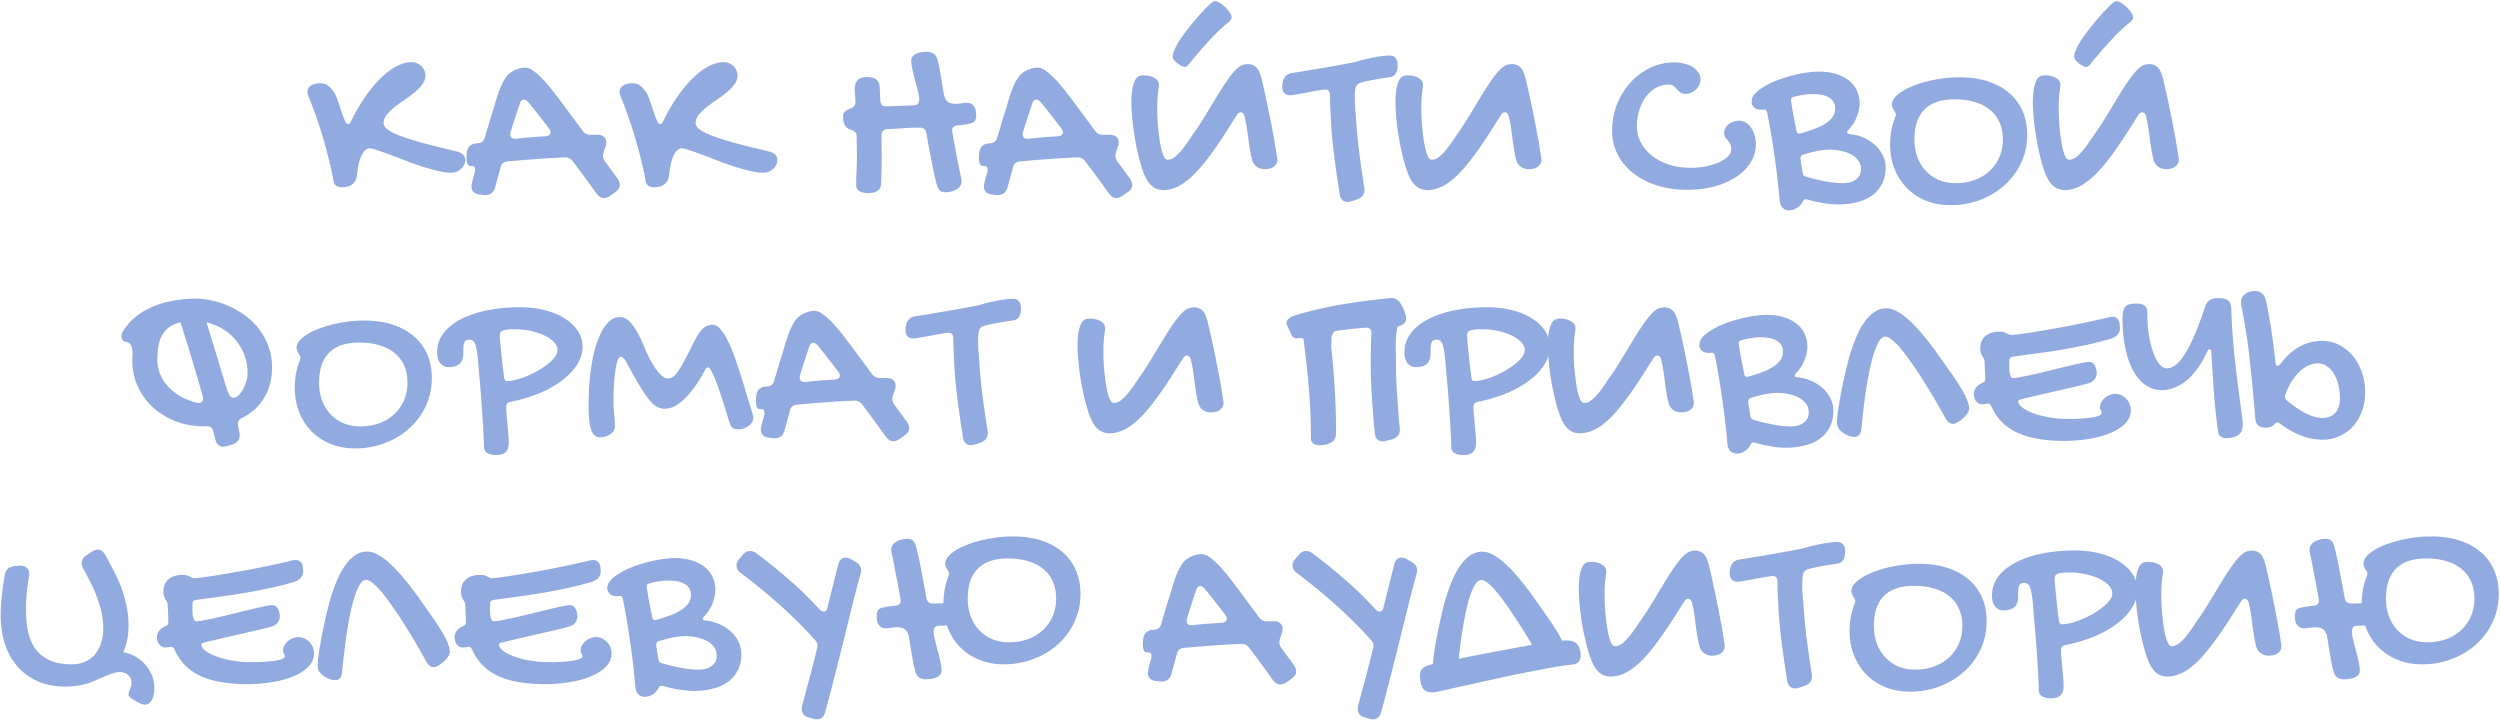 <?xml version="1.0" encoding="UTF-8"?> <svg xmlns="http://www.w3.org/2000/svg" width="555" height="160" fill="none"> <path d="M546.391 139.878a9.262 9.262 0 0 0 2.149-3.062c.519-1.199.779-2.506.779-3.92 0-1.397-.242-2.65-.725-3.76a7.386 7.386 0 0 0-2.095-2.793c-.913-.77-2.032-1.352-3.357-1.746-1.343-.412-2.856-.618-4.539-.618-2.954 0-5.174.752-6.66 2.256-1.504 1.486-2.256 3.706-2.256 6.661 0 1.432.224 2.748.672 3.947.447 1.182 1.074 2.202 1.88 3.062a8.708 8.708 0 0 0 2.9 1.987c1.11.466 2.336.698 3.679.698 1.54 0 2.954-.232 4.243-.698 1.289-.483 2.399-1.155 3.33-2.014zm4.297-17.349a11.02 11.02 0 0 1 2.981 4.002c.699 1.575 1.048 3.348 1.048 5.317 0 2.202-.439 4.261-1.316 6.177a15.415 15.415 0 0 1-3.599 4.941c-1.54 1.397-3.348 2.498-5.425 3.304-2.077.805-4.314 1.208-6.714 1.208-1.951 0-3.741-.331-5.371-.994-1.647-.662-3.061-1.584-4.243-2.766-1.181-1.199-2.103-2.623-2.766-4.27l-.215-.591-1.719.054c-.519.036-.859.179-1.02.43-.143.25-.215.626-.215 1.128 0 .197.045.492.134.886.09.394.197.85.323 1.37.125.519.268 1.065.429 1.638.161.573.305 1.137.43 1.692.125.555.233 1.074.322 1.557.09.484.135.887.135 1.209 0 .412-.117.752-.35 1.02a2.394 2.394 0 0 1-.886.591 4.774 4.774 0 0 1-1.155.296 9.25 9.25 0 0 1-1.181.08 2.77 2.77 0 0 1-1.37-.376c-.429-.268-.725-.734-.886-1.396a29.68 29.68 0 0 1-.51-2.095 150.33 150.33 0 0 1-.349-2.068c-.126-.752-.233-1.405-.323-1.96a31.886 31.886 0 0 0-.295-1.746c-.108-.43-.251-.77-.43-1.021a1.555 1.555 0 0 0-.617-.563 1.918 1.918 0 0 0-.779-.269 6.702 6.702 0 0 0-2.041.054 7.114 7.114 0 0 1-1.209.107c-.25 0-.492-.036-.725-.107a1.667 1.667 0 0 1-.671-.457c-.197-.197-.358-.474-.484-.832-.107-.358-.161-.815-.161-1.37 0-.466.09-.859.269-1.182.179-.304.519-.51 1.02-.617l.967-.215c.304-.054.591-.09.859-.108.269-.035.591-.071.967-.107.842-.09 1.262-.457 1.262-1.101 0-.054-.035-.296-.107-.725-.072-.448-.17-.985-.295-1.612a59.375 59.375 0 0 0-.376-2.067c-.144-.717-.287-1.451-.43-2.203a46.54 46.54 0 0 0-.349-1.853 39.575 39.575 0 0 0-.457-2.094c-.053-.215-.08-.511-.08-.887 0-.286.08-.563.241-.832.162-.287.394-.537.699-.752a4.01 4.01 0 0 1 1.154-.51 5.028 5.028 0 0 1 1.531-.215c.627 0 1.074.188 1.343.564.286.394.483.841.591 1.343.233.931.456 1.888.671 2.873.197.985.385 1.961.564 2.927.197.985.376 1.934.537 2.847.179.913.34 1.79.484 2.632.089.394.25.689.483.886.233.179.528.269.886.269.788 0 1.585-.018 2.39-.054.018-1.038.117-2.041.296-3.008.179-1.002.43-1.933.752-2.793.143-.34.215-.582.215-.725a1.03 1.03 0 0 0-.135-.51 5.824 5.824 0 0 0-.295-.51 5.563 5.563 0 0 1-.295-.564 1.6 1.6 0 0 1-.135-.672c0-.752.43-1.486 1.289-2.202.86-.734 1.997-1.378 3.411-1.933 1.414-.573 3.017-1.03 4.807-1.37a28.01 28.01 0 0 1 5.505-.537c2.328 0 4.414.295 6.258.886 1.844.591 3.419 1.441 4.726 2.551zM499.233 133.889c-.089-.358-.224-.618-.403-.779a.692.692 0 0 0-.644-.161c-.287.072-.546.314-.779.725-.573.895-1.235 1.934-1.987 3.116a122.834 122.834 0 0 1-2.229 3.383 74.91 74.91 0 0 1-2.39 3.304 35.207 35.207 0 0 1-2.525 2.954 18.676 18.676 0 0 1-2.632 2.255c-.913.609-1.817 1.03-2.712 1.263-1.128.286-2.077.322-2.847.107-.77-.197-1.423-.618-1.96-1.262-.537-.645-.994-1.486-1.37-2.524-.394-1.039-.761-2.265-1.101-3.68a77.471 77.471 0 0 1-.618-2.82 59.98 59.98 0 0 1-.564-3.598 54.92 54.92 0 0 1-.349-3.84 25.545 25.545 0 0 1 .027-3.519c.09-1.056.287-1.951.591-2.685.286-.734.725-1.173 1.316-1.316.251-.054.591-.081 1.02-.081.43.018.851.09 1.263.215.411.108.787.287 1.128.537.34.251.564.573.671.967.054.251.072.484.054.698l-.108.672a26.143 26.143 0 0 0-.268 3.491 51.045 51.045 0 0 0 .08 3.706c.09 1.2.206 2.328.349 3.384.144 1.056.296 1.933.457 2.632.233.931.483 1.593.752 1.987.251.394.618.528 1.101.403.519-.126 1.02-.412 1.504-.86.501-.447.976-.957 1.423-1.53.466-.573.904-1.173 1.316-1.8.394-.608.761-1.145 1.101-1.611a53.964 53.964 0 0 0 2.122-3.249c.698-1.11 1.369-2.212 2.014-3.304.662-1.092 1.298-2.13 1.907-3.115a51.574 51.574 0 0 1 1.799-2.659c.573-.787 1.128-1.441 1.665-1.96.537-.519 1.056-.842 1.558-.967.662-.161 1.208-.179 1.638-.054a2.65 2.65 0 0 1 1.155.591c.304.287.546.663.725 1.128.197.448.358.931.483 1.45.143.591.313 1.316.51 2.176.197.859.403 1.808.618 2.846.233 1.021.457 2.086.671 3.196.233 1.146.448 2.256.645 3.33.215 1.092.412 2.158.591 3.196l.429 2.82c.108.662-.017 1.19-.375 1.584a2.197 2.197 0 0 1-1.263.779c-.984.251-1.835.188-2.551-.188-.734-.394-1.2-1.011-1.396-1.853a25.018 25.018 0 0 1-.484-2.363c-.125-.806-.242-1.611-.349-2.417a49.012 49.012 0 0 0-.322-2.417 28.886 28.886 0 0 0-.457-2.283z" fill="#91AAE0"></path> <path d="M452.612 153.279c0-.591-.027-1.361-.08-2.31-.036-.949-.09-1.996-.162-3.142a522.103 522.103 0 0 0-.241-3.652c-.09-1.289-.188-2.569-.296-3.841a519.04 519.04 0 0 0-.322-3.679 185.225 185.225 0 0 0-.268-3.249c-.144-1.379-.341-2.39-.591-3.035-.251-.644-.663-.967-1.236-.967-.537 0-.895.152-1.074.457-.161.304-.259.68-.295 1.128-.018.447-.027.94-.027 1.477a3.534 3.534 0 0 1-.242 1.45c-.161.448-.474.824-.94 1.128-.465.304-1.181.456-2.148.456-.681 0-1.262-.277-1.746-.832-.483-.573-.725-1.397-.725-2.471a6.82 6.82 0 0 1 1.316-4.082c.895-1.235 2.148-2.282 3.76-3.142 1.611-.877 3.554-1.557 5.827-2.041 2.274-.483 4.799-.725 7.574-.725 1.987 0 3.822.224 5.505.671 1.683.43 3.133 1.039 4.351 1.827 1.235.769 2.202 1.691 2.9 2.766a6.156 6.156 0 0 1 1.047 3.464c0 1.414-.411 2.766-1.235 4.055-.824 1.289-1.96 2.471-3.411 3.545-1.432 1.074-3.124 2.014-5.075 2.82a35.239 35.239 0 0 1-6.284 1.853c-.627.107-.94.492-.94 1.155 0 .447.026 1.011.08 1.692.072.662.134 1.36.188 2.094.072.734.134 1.46.188 2.176.072.716.108 1.351.108 1.906 0 1.003-.233 1.719-.699 2.149-.465.43-1.154.644-2.068.644-.859 0-1.53-.152-2.014-.456-.483-.287-.725-.716-.725-1.289zm16.328-21.565c0-.609-.259-1.191-.779-1.746-.519-.555-1.217-1.047-2.094-1.477-.878-.429-1.898-.77-3.062-1.02a16.905 16.905 0 0 0-3.625-.376c-.627 0-1.155.027-1.585.08-.411.036-.743.108-.993.215-.251.108-.43.251-.537.43-.09.161-.135.376-.135.644 0 .179.027.6.081 1.263.054.644.125 1.396.215 2.255.089.86.179 1.764.268 2.713.108.931.215 1.772.322 2.524.054.555.126.922.215 1.101a.53.53 0 0 0 .484.269c.608 0 1.307-.099 2.094-.296a20.225 20.225 0 0 0 2.417-.832 23.61 23.61 0 0 0 2.444-1.209 17.13 17.13 0 0 0 2.149-1.45c.644-.519 1.155-1.038 1.53-1.557.394-.537.591-1.048.591-1.531zM423.984 153.547c-1.951 0-3.751-.331-5.398-.993-1.629-.663-3.034-1.585-4.216-2.766-1.182-1.2-2.104-2.623-2.766-4.27-.663-1.648-.994-3.465-.994-5.452 0-1.074.09-2.104.269-3.088.197-1.003.456-1.934.779-2.793.143-.341.214-.582.214-.726 0-.179-.044-.349-.134-.51a17.6 17.6 0 0 0-.295-.51 5.569 5.569 0 0 1-.296-.564 1.614 1.614 0 0 1-.134-.671c0-.752.43-1.486 1.289-2.203.859-.734 1.996-1.378 3.411-1.933 1.414-.573 3.017-1.03 4.807-1.37a28.003 28.003 0 0 1 5.505-.537c2.31 0 4.387.296 6.231.886 1.862.591 3.437 1.442 4.726 2.552a10.894 10.894 0 0 1 3.008 4.001c.698 1.576 1.047 3.348 1.047 5.317 0 2.203-.438 4.262-1.315 6.177a15.242 15.242 0 0 1-3.626 4.942c-1.522 1.396-3.321 2.497-5.398 3.303-2.077.806-4.315 1.208-6.714 1.208zm11.656-14.582c0-1.397-.242-2.65-.726-3.76a7.374 7.374 0 0 0-2.094-2.793c-.913-.77-2.041-1.352-3.384-1.745-1.325-.412-2.829-.618-4.512-.618-2.954 0-5.183.752-6.687 2.256-1.486 1.486-2.229 3.706-2.229 6.66 0 1.432.224 2.748.672 3.948.447 1.181 1.074 2.202 1.879 3.061a8.779 8.779 0 0 0 2.874 1.987c1.128.466 2.363.699 3.706.699 1.54 0 2.954-.233 4.243-.699 1.289-.483 2.39-1.154 3.303-2.014a9.098 9.098 0 0 0 2.176-3.061c.519-1.2.779-2.507.779-3.921zM393.503 127.874c-.143 0-.42.035-.832.107-.394.054-.86.125-1.397.215a39.11 39.11 0 0 0-1.692.322c-.59.107-1.145.206-1.665.295-.519.09-.975.171-1.369.242a6.663 6.663 0 0 1-.752.081c-1.2 0-1.8-.627-1.8-1.88 0-.34.036-.672.108-.994a2.53 2.53 0 0 1 .322-.913 2.27 2.27 0 0 1 .645-.725c.268-.197.608-.331 1.02-.403 2.095-.322 4.181-.662 6.258-1.02a470.19 470.19 0 0 0 6.284-1.128l1.262-.242c.376-.089.797-.206 1.262-.349a24.306 24.306 0 0 1 1.638-.403 31.987 31.987 0 0 1 3.518-.644 12.595 12.595 0 0 1 1.558-.108c.573 0 1.003.188 1.289.564.304.358.457.868.457 1.531 0 .34-.027.671-.081.994a2.575 2.575 0 0 1-.295.832 1.782 1.782 0 0 1-.591.618c-.251.161-.573.259-.967.295a76.32 76.32 0 0 0-3.276.537 27.038 27.038 0 0 0-3.035.672c-.358.107-.627.286-.806.537-.179.232-.295.528-.349.886-.054.34-.089.689-.107 1.047v.994c0 .752.027 1.504.08 2.256.072.752.135 1.504.188 2.256.161 2.578.403 5.129.725 7.654.341 2.524.708 5.075 1.101 7.653.036.09.054.179.054.269v.268c0 .985-.555 1.683-1.665 2.095l-1.208.376a2.953 2.953 0 0 1-.94.161c-.466 0-.842-.152-1.128-.456-.287-.287-.475-.716-.564-1.289-.501-3.08-.94-6.141-1.316-9.185a105.67 105.67 0 0 1-.725-9.238 40.01 40.01 0 0 1-.081-1.638 60.05 60.05 0 0 1-.027-1.827c0-.877-.367-1.315-1.101-1.315zM375.644 133.889c-.089-.358-.223-.618-.402-.779a.695.695 0 0 0-.645-.161c-.286.072-.546.314-.779.725-.573.895-1.235 1.934-1.987 3.116a122.834 122.834 0 0 1-2.229 3.383 74.91 74.91 0 0 1-2.39 3.304 35.207 35.207 0 0 1-2.525 2.954 18.676 18.676 0 0 1-2.632 2.255c-.913.609-1.817 1.03-2.712 1.263-1.128.286-2.077.322-2.847.107-.769-.197-1.423-.618-1.96-1.262-.537-.645-.994-1.486-1.37-2.524-.394-1.039-.761-2.265-1.101-3.68a75.674 75.674 0 0 1-.617-2.82 58.414 58.414 0 0 1-.914-7.438 25.545 25.545 0 0 1 .027-3.519c.09-1.056.287-1.951.591-2.685.287-.734.725-1.173 1.316-1.316.251-.054.591-.081 1.021-.081.429.018.85.09 1.262.215.412.108.788.287 1.128.537.34.251.564.573.671.967.054.251.072.484.054.698l-.108.672a26.143 26.143 0 0 0-.268 3.491 51.045 51.045 0 0 0 .08 3.706c.09 1.2.206 2.328.35 3.384.143 1.056.295 1.933.456 2.632.233.931.483 1.593.752 1.987.251.394.618.528 1.101.403.519-.126 1.021-.412 1.504-.86.501-.447.976-.957 1.423-1.53.466-.573.904-1.173 1.316-1.8.394-.608.761-1.145 1.101-1.611a53.483 53.483 0 0 0 2.122-3.249 135.84 135.84 0 0 0 2.014-3.304c.663-1.092 1.298-2.13 1.907-3.115a51.574 51.574 0 0 1 1.799-2.659c.573-.787 1.128-1.441 1.665-1.96.537-.519 1.057-.842 1.558-.967.662-.161 1.208-.179 1.638-.054a2.64 2.64 0 0 1 1.155.591c.304.287.546.663.725 1.128.197.448.358.931.483 1.45a145.73 145.73 0 0 1 1.128 5.022c.233 1.021.457 2.086.672 3.196.232 1.146.447 2.256.644 3.33.215 1.092.412 2.158.591 3.196l.43 2.82c.107.662-.018 1.19-.376 1.584a2.197 2.197 0 0 1-1.263.779c-.984.251-1.835.188-2.551-.188-.734-.394-1.199-1.011-1.396-1.853a25.338 25.338 0 0 1-.484-2.363 118.15 118.15 0 0 1-.349-2.417 49.012 49.012 0 0 0-.322-2.417 28.441 28.441 0 0 0-.457-2.283zM329.292 145.168c1.844-.358 3.688-.707 5.532-1.047 1.79-.34 3.464-.644 5.022-.913l.269-.054-.215-.376a121.902 121.902 0 0 0-1.8-2.954 129.195 129.195 0 0 0-2.014-3.115 79.486 79.486 0 0 0-2.068-3.008 32.56 32.56 0 0 0-1.987-2.524c-.627-.734-1.217-1.325-1.772-1.773-.537-.429-1.003-.644-1.397-.644-.519 0-.994.358-1.423 1.074-.43.716-.833 1.656-1.209 2.82a38.587 38.587 0 0 0-.966 3.948 115.806 115.806 0 0 0-.779 4.511c-.215 1.522-.403 2.99-.564 4.405l-.081.725c1.844-.376 3.661-.734 5.452-1.075zm21.296-1.396c.161.43.269.958.322 1.584.036.627-.107 1.137-.429 1.531-.34.394-.877.618-1.612.672-.751.071-1.754.205-3.007.402-1.236.197-2.623.448-4.163.752-1.558.305-3.196.627-4.914.967-1.719.358-3.429.725-5.13 1.101l-1.235.269-1.236.268a518.2 518.2 0 0 1-2.39.537l-4.162.914c-1.218.286-2.202.51-2.954.671-.788.161-1.227.242-1.316.242-1.039.089-1.8-.117-2.283-.618-.466-.501-.743-1.37-.833-2.605a3.831 3.831 0 0 1 .054-1.128c.072-.34.215-.627.43-.859.215-.233.51-.43.886-.591.376-.161.859-.305 1.45-.43l.054-.027a18.21 18.21 0 0 1 .161-1.799c.125-.895.269-1.844.43-2.847.179-.984.376-1.996.591-3.034.214-1.003.429-1.97.644-2.901.143-.644.331-1.45.564-2.417.251-.949.555-1.96.913-3.034a35.786 35.786 0 0 1 1.262-3.196 16.626 16.626 0 0 1 1.665-2.874c.627-.841 1.325-1.53 2.095-2.068a4.68 4.68 0 0 1 2.632-.778c.698 0 1.423.188 2.175.564.752.393 1.504.904 2.256 1.53a24.48 24.48 0 0 1 2.229 2.122c.734.806 1.432 1.62 2.095 2.444a80.48 80.48 0 0 1 1.853 2.39 129.59 129.59 0 0 1 1.477 2.068 631.764 631.764 0 0 1 2.417 3.437 58.734 58.734 0 0 1 2.014 3.035c.466.77.851 1.486 1.155 2.148h.054c.716-.053 1.324-.044 1.826.027.501.072.913.242 1.235.51.322.251.564.591.725 1.021zM287.881 127.202c-.627-.465-.94-1.02-.94-1.665 0-.251.045-.492.134-.725.09-.251.251-.501.483-.752l.779-.886c.466-.573 1.012-.86 1.638-.86.215 0 .439.045.672.135a2.2 2.2 0 0 1 .752.403 122.529 122.529 0 0 1 7.224 5.854 77.586 77.586 0 0 1 6.741 6.58c.34.322.635.483.886.483.483 0 .779-.322.886-.967l2.363-9.426c.269-1.056.815-1.584 1.639-1.584.179 0 .367.026.564.08.214.054.429.152.644.295l.94.511c.877.483 1.316 1.137 1.316 1.96 0 .269-.054.564-.161.886a382.521 382.521 0 0 0-1.853 7.09l-1.88 7.627c-.645 2.596-1.307 5.228-1.987 7.896a472.333 472.333 0 0 1-2.095 7.922c-.287 1.092-.904 1.638-1.853 1.638-.269 0-.564-.053-.886-.161l-.887-.268c-.555-.144-.957-.376-1.208-.699-.251-.322-.376-.716-.376-1.181v-.376a1.92 1.92 0 0 1 .107-.43c.573-2.131 1.137-4.243 1.692-6.338a368.626 368.626 0 0 0 1.612-6.311c.035-.125.062-.233.08-.322.018-.09.027-.188.027-.296 0-.214-.054-.42-.161-.617a2.737 2.737 0 0 0-.376-.591 102.595 102.595 0 0 0-7.923-7.869 126.425 126.425 0 0 0-8.593-7.036zM254.634 144.846c-.305 0-.537-.152-.699-.456-.143-.305-.214-.734-.214-1.289v-.296c0-.125.017-.358.053-.698.054-1.289.69-2.041 1.907-2.256l.618-.054c.411-.053.734-.179.967-.376.232-.214.402-.51.51-.886.304-1.02.608-2.05.913-3.088a85.84 85.84 0 0 1 .967-3.089c.179-.573.358-1.181.537-1.826a65.1 65.1 0 0 1 .617-1.96c.233-.645.493-1.28.779-1.907.305-.627.645-1.2 1.021-1.719.161-.215.385-.438.671-.671.287-.233.609-.439.967-.618.376-.197.77-.349 1.182-.456.429-.126.85-.188 1.262-.188.537 0 1.065.17 1.584.51a15.005 15.005 0 0 1 2.068 1.746c.68.68 1.441 1.548 2.283 2.605a133.938 133.938 0 0 1 2.927 3.84c1.11 1.486 2.444 3.285 4.002 5.398.232.268.474.474.725.617.268.126.582.188.94.188h1.53c.627 0 1.11.153 1.451.457.358.286.537.689.537 1.209 0 .107-.009.232-.027.375 0 .144-.027.287-.081.43l-.51 1.504a4.897 4.897 0 0 0-.081.376 2.056 2.056 0 0 0-.026.322c0 .376.125.761.376 1.155l2.873 3.921c.322.483.483.94.483 1.37 0 .644-.367 1.208-1.101 1.692l-1.02.725a4.064 4.064 0 0 1-.725.376 1.74 1.74 0 0 1-.672.134c-.322 0-.626-.099-.913-.296a3.41 3.41 0 0 1-.779-.751 184.332 184.332 0 0 0-2.604-3.599 165.814 165.814 0 0 0-2.632-3.518c-.412-.573-.958-.86-1.639-.86-2.184.09-4.35.215-6.499.376-2.13.144-4.27.323-6.418.538-.77.071-1.253.483-1.45 1.235l-1.209 4.431c-.322 1.182-1.038 1.773-2.148 1.773h-.43l-.832-.108c-.609-.054-1.075-.242-1.397-.564-.304-.322-.456-.743-.456-1.262 0-.108.009-.224.027-.349a3.67 3.67 0 0 1 .08-.403c.09-.358.179-.725.269-1.101.107-.376.214-.743.322-1.101.036-.143.063-.269.08-.376.018-.125.027-.242.027-.349 0-.555-.215-.833-.644-.833h-.349zm12.783-14.179a6.621 6.621 0 0 0-.484-.403.743.743 0 0 0-.456-.161c-.448 0-.761.313-.94.939a321.213 321.213 0 0 0-1.047 3.143l-.994 3.142a.654.654 0 0 0-.054.241v.242c0 .662.349.994 1.048.994h.268a48.831 48.831 0 0 1 3.223-.323 96.766 96.766 0 0 1 3.222-.214c.359-.036.636-.126.833-.269a.74.74 0 0 0 .322-.618c0-.232-.107-.51-.322-.832a128.15 128.15 0 0 0-2.283-2.954 86.485 86.485 0 0 0-2.336-2.927zM231.538 139.878a9.274 9.274 0 0 0 2.148-3.062c.52-1.199.779-2.506.779-3.92 0-1.397-.241-2.65-.725-3.76a7.376 7.376 0 0 0-2.095-2.793c-.913-.77-2.032-1.352-3.357-1.746-1.342-.412-2.855-.618-4.538-.618-2.954 0-5.174.752-6.66 2.256-1.504 1.486-2.256 3.706-2.256 6.661 0 1.432.224 2.748.671 3.947.448 1.182 1.074 2.202 1.88 3.062a8.722 8.722 0 0 0 2.901 1.987c1.11.466 2.336.698 3.679.698 1.539 0 2.954-.232 4.243-.698 1.289-.483 2.399-1.155 3.33-2.014zm4.297-17.349a11.02 11.02 0 0 1 2.981 4.002c.698 1.575 1.047 3.348 1.047 5.317 0 2.202-.438 4.261-1.316 6.177a15.412 15.412 0 0 1-3.598 4.941c-1.54 1.397-3.348 2.498-5.425 3.304-2.077.805-4.315 1.208-6.714 1.208-1.952 0-3.742-.331-5.371-.994-1.647-.662-3.062-1.584-4.243-2.766-1.182-1.199-2.104-2.623-2.766-4.27l-.215-.591-1.719.054c-.519.036-.859.179-1.021.43-.143.25-.214.626-.214 1.128 0 .197.044.492.134.886.089.394.197.85.322 1.37.125.519.269 1.065.43 1.638.161.573.304 1.137.43 1.692.125.555.232 1.074.322 1.557.089.484.134.887.134 1.209 0 .412-.116.752-.349 1.02a2.402 2.402 0 0 1-.886.591 4.774 4.774 0 0 1-1.155.296c-.412.053-.806.08-1.182.08-.465 0-.922-.125-1.369-.376-.43-.268-.725-.734-.887-1.396a30.242 30.242 0 0 1-.51-2.095c-.125-.716-.242-1.406-.349-2.068a364.47 364.47 0 0 1-.322-1.96 31.845 31.845 0 0 0-.296-1.746c-.107-.43-.25-.77-.429-1.021a1.55 1.55 0 0 0-.618-.563 1.913 1.913 0 0 0-.779-.269 6.691 6.691 0 0 0-2.041.054 7.102 7.102 0 0 1-1.208.107c-.251 0-.493-.036-.725-.107a1.67 1.67 0 0 1-.672-.457c-.197-.197-.358-.474-.483-.832-.108-.358-.161-.815-.161-1.37 0-.466.089-.859.268-1.182.179-.304.519-.51 1.021-.617l.967-.215c.304-.054.59-.09.859-.108.268-.035.591-.071.967-.107.841-.09 1.262-.457 1.262-1.101 0-.054-.036-.296-.107-.725a44.898 44.898 0 0 0-.296-1.612 57.107 57.107 0 0 0-.376-2.067c-.143-.717-.286-1.451-.43-2.203a44.798 44.798 0 0 0-.349-1.853 40.475 40.475 0 0 0-.241-1.181 57.23 57.23 0 0 0-.215-.913c-.054-.215-.081-.511-.081-.887a1.6 1.6 0 0 1 .242-.832c.161-.287.394-.537.698-.752a4.005 4.005 0 0 1 1.155-.51 5.028 5.028 0 0 1 1.531-.215c.626 0 1.074.188 1.342.564.287.394.484.841.591 1.343.233.931.457 1.888.672 2.873.197.985.385 1.961.564 2.927.197.985.376 1.934.537 2.847.179.913.34 1.79.483 2.632.09.394.251.689.484.886.232.179.528.269.886.269.788 0 1.584-.018 2.39-.054.018-1.038.116-2.041.295-3.008.179-1.002.43-1.933.752-2.793.144-.34.215-.582.215-.725a1.04 1.04 0 0 0-.134-.51 5.866 5.866 0 0 0-.296-.51 5.773 5.773 0 0 1-.295-.564 1.616 1.616 0 0 1-.134-.672c0-.752.429-1.486 1.289-2.202.859-.734 1.996-1.378 3.41-1.933 1.415-.573 3.017-1.03 4.808-1.37a28.003 28.003 0 0 1 5.505-.537c2.327 0 4.413.295 6.257.886 1.844.591 3.42 1.441 4.727 2.551zM164.453 127.202c-.627-.465-.94-1.02-.94-1.665 0-.251.045-.492.134-.725a2.23 2.23 0 0 1 .484-.752l.779-.886c.465-.573 1.011-.86 1.638-.86.215 0 .438.045.671.135a2.2 2.2 0 0 1 .752.403 121.877 121.877 0 0 1 7.224 5.854 77.303 77.303 0 0 1 6.741 6.58c.34.322.635.483.886.483.484 0 .779-.322.886-.967l2.364-9.426c.268-1.056.814-1.584 1.638-1.584.179 0 .367.026.564.08.215.054.429.152.644.295l.94.511c.878.483 1.316 1.137 1.316 1.96 0 .269-.054.564-.161.886a390.601 390.601 0 0 0-1.853 7.09l-1.88 7.627a1274.29 1274.29 0 0 1-1.987 7.896 462.89 462.89 0 0 1-2.095 7.922c-.286 1.092-.904 1.638-1.853 1.638-.268 0-.564-.053-.886-.161l-.886-.268c-.555-.144-.958-.376-1.209-.699-.251-.322-.376-.716-.376-1.181v-.376a1.87 1.87 0 0 1 .108-.43c.572-2.131 1.136-4.243 1.691-6.338a359.547 359.547 0 0 0 1.612-6.311c.036-.125.062-.233.08-.322.018-.09.027-.188.027-.296 0-.214-.053-.42-.161-.617a2.7 2.7 0 0 0-.376-.591 102.583 102.583 0 0 0-7.922-7.869 126.69 126.69 0 0 0-8.594-7.036zM141.062 152.554a174.448 174.448 0 0 0-1.128-9.776 176.704 176.704 0 0 0-1.638-9.748 1.519 1.519 0 0 0-.215-.51c-.072-.144-.179-.215-.322-.215-.108 0-.233.009-.376.027-.126.017-.26.026-.403.026-.68 0-1.209-.17-1.585-.51a1.663 1.663 0 0 1-.564-1.289c0-.591.242-1.164.726-1.719.501-.555 1.154-1.074 1.96-1.557a17.302 17.302 0 0 1 2.766-1.37 27.636 27.636 0 0 1 3.196-1.047 28.281 28.281 0 0 1 3.276-.699 17.943 17.943 0 0 1 2.927-.268c1.594 0 2.964.197 4.109.591 1.164.394 2.113.913 2.847 1.557.752.645 1.298 1.388 1.638 2.229.358.842.537 1.71.537 2.605 0 .896-.197 1.88-.59 2.954-.376 1.057-1.021 2.068-1.934 3.035a1.264 1.264 0 0 0-.215.322.535.535 0 0 0-.054.242c0 .161.179.269.537.322a9.798 9.798 0 0 1 3.008.752 8.97 8.97 0 0 1 2.578 1.612 7.617 7.617 0 0 1 1.773 2.282c.447.878.671 1.809.671 2.793 0 1.379-.268 2.587-.805 3.626a7.126 7.126 0 0 1-2.176 2.551c-.931.68-2.041 1.182-3.33 1.504-1.271.34-2.649.51-4.135.51a19.63 19.63 0 0 1-3.519-.322 30.536 30.536 0 0 1-3.41-.779.745.745 0 0 0-.322-.054c-.305 0-.547.179-.726.538a3.375 3.375 0 0 1-1.315 1.423c-.556.34-1.119.51-1.692.51-.52 0-.976-.17-1.37-.51-.394-.322-.636-.868-.725-1.638zm5.21-10.232c-.394.143-.591.421-.591.832 0 .054.018.251.054.591.053.34.116.707.188 1.101.071.466.152.967.241 1.504.054.466.296.752.726.859.555.162 1.163.332 1.826.511.662.161 1.351.313 2.068.456.716.143 1.441.26 2.175.349.734.09 1.441.135 2.121.135.52 0 1.021-.054 1.504-.161a4.232 4.232 0 0 0 1.289-.564c.376-.251.672-.564.887-.94.232-.394.349-.869.349-1.424 0-.805-.224-1.486-.672-2.041a5.01 5.01 0 0 0-1.692-1.342 8.133 8.133 0 0 0-2.229-.726 11.657 11.657 0 0 0-2.282-.241c-.967 0-1.952.107-2.954.322-.985.215-1.988.474-3.008.779zm-2.068-12.81a1.572 1.572 0 0 0-.457.188c-.107.071-.161.206-.161.403 0 .196.036.555.108 1.074.089.501.188 1.074.295 1.719.125.644.251 1.315.376 2.014.143.68.269 1.298.376 1.853.036.34.108.573.215.698a.621.621 0 0 0 .456.188c.108 0 .242-.018.403-.054.179-.053.412-.125.699-.215a70.173 70.173 0 0 0 2.309-.778 12.262 12.262 0 0 0 2.229-1.075c.68-.411 1.235-.895 1.665-1.45a3.134 3.134 0 0 0 .672-1.987c0-.591-.126-1.083-.376-1.477a2.802 2.802 0 0 0-1.048-.994 4.622 4.622 0 0 0-1.557-.564 10.875 10.875 0 0 0-1.934-.161c-.716 0-1.441.054-2.175.161-.716.108-1.415.26-2.095.457zM104.109 143.584a2.18 2.18 0 0 0-.269.027 9.353 9.353 0 0 1-.376.054l-.376.053a2.208 2.208 0 0 1-.295.027c-.501 0-.94-.206-1.316-.618-.376-.429-.564-.993-.564-1.691 0-.466.152-.914.456-1.343.305-.43.779-.788 1.424-1.074.197-.09.349-.188.456-.296.126-.125.188-.295.188-.51 0-.573-.018-1.182-.053-1.826a68.32 68.32 0 0 0-.108-2.31 1.103 1.103 0 0 0-.188-.51c-.089-.161-.197-.34-.322-.537a6.339 6.339 0 0 1-.295-.698c-.09-.251-.135-.564-.135-.94 0-.341.045-.725.135-1.155a3.09 3.09 0 0 1 .617-1.236c.322-.393.761-.716 1.316-.966.573-.269 1.316-.403 2.229-.403.376 0 .689.036.94.107.251.072.466.161.645.269.197.089.367.17.51.242.161.071.322.107.483.107.287 0 .86-.054 1.719-.161.859-.108 1.889-.26 3.088-.457 1.218-.197 2.552-.42 4.002-.671 1.468-.251 2.954-.519 4.458-.806 1.504-.304 2.972-.609 4.404-.913 1.432-.304 2.73-.6 3.894-.886.358-.09.672-.134.94-.134.376 0 .672.089.886.268.233.161.403.367.511.618.107.25.17.537.188.859.035.305.053.591.053.86 0 .465-.161.904-.483 1.316-.304.393-.815.707-1.531.939a78.21 78.21 0 0 1-5.371 1.37c-1.79.376-3.599.725-5.425 1.047-1.826.305-3.661.582-5.505.833-1.844.251-3.679.501-5.505.752-.251.036-.439.134-.564.295-.126.144-.188.34-.188.591v1.101c0 .305.009.618.026.94.018.322.054.618.108.886.071.269.161.493.268.672a.495.495 0 0 0 .43.241c.43 0 1.092-.089 1.987-.268.913-.179 1.934-.394 3.062-.645 1.146-.268 2.336-.555 3.572-.859a122.06 122.06 0 0 1 3.545-.859 107.81 107.81 0 0 1 2.927-.672c.841-.179 1.432-.268 1.772-.268.502 0 .878.188 1.128.564.269.358.448.814.537 1.369 0 .09.009.17.027.242a.995.995 0 0 1 .027.242c0 .519-.161 1.002-.483 1.45-.305.43-.86.752-1.665.967a22.13 22.13 0 0 1-1.289.349c-.645.143-1.406.322-2.283.537-.877.197-1.826.412-2.847.644-1.02.233-2.023.466-3.008.699-.984.215-1.906.429-2.766.644l-2.068.484c-.483.125-.778.223-.886.295a.332.332 0 0 0-.134.269c.036.393.233.76.591 1.101.376.34.841.653 1.396.94.573.286 1.209.546 1.907.778.716.233 1.45.43 2.202.591.77.143 1.522.26 2.256.349.734.09 1.414.135 2.041.135h1.155c.501 0 1.047-.009 1.638-.027a69.128 69.128 0 0 0 1.853-.135 18.723 18.723 0 0 0 1.719-.214c.519-.108.94-.233 1.262-.376.34-.161.51-.349.51-.564 0-.197-.071-.403-.215-.618a1.366 1.366 0 0 1-.188-.698c0-.358.099-.707.296-1.048.197-.358.447-.671.752-.94.322-.286.68-.51 1.074-.671a3.14 3.14 0 0 1 2.659.054c.429.197.796.465 1.101.805.322.323.564.699.725 1.128.179.43.268.869.268 1.316 0 1.182-.438 2.202-1.316 3.062-.859.859-1.987 1.566-3.383 2.121-1.397.573-2.972.994-4.727 1.263a32.824 32.824 0 0 1-5.29.429c-2.077 0-3.975-.143-5.694-.429-1.719-.269-3.258-.708-4.619-1.316-1.361-.609-2.533-1.397-3.518-2.364-.985-.984-1.79-2.175-2.417-3.571-.215-.412-.448-.618-.698-.618zM92.104 131.526c.573.77 1.066 1.45 1.477 2.041a364.775 364.775 0 0 0 2.444 3.464 53.84 53.84 0 0 1 1.987 3.035c.573.931 1.021 1.79 1.343 2.578.34.788.51 1.504.51 2.148 0 .323-.143.672-.43 1.048-.268.394-.59.752-.966 1.074a6.58 6.58 0 0 1-1.182.859c-.393.215-.725.323-.993.323-.645 0-1.2-.403-1.665-1.209a51.75 51.75 0 0 0-.913-1.638 73.121 73.121 0 0 0-1.397-2.471 78.374 78.374 0 0 0-1.8-2.954 117.361 117.361 0 0 0-1.986-3.142 122.055 122.055 0 0 0-2.068-2.981 40.14 40.14 0 0 0-1.988-2.551c-.644-.734-1.235-1.316-1.772-1.746-.555-.447-1.03-.671-1.423-.671-.52 0-.994.358-1.424 1.074-.43.716-.823 1.656-1.181 2.82-.376 1.164-.708 2.489-.994 3.975a111.405 111.405 0 0 0-.779 4.484 158.245 158.245 0 0 0-.564 4.432 358.328 358.328 0 0 0-.403 3.732c-.053.573-.215 1.012-.483 1.316-.269.287-.618.43-1.047.43-.376 0-.788-.08-1.236-.242a5.613 5.613 0 0 1-1.262-.644 4.656 4.656 0 0 1-.994-.967 2.139 2.139 0 0 1-.376-1.208c0-.663.054-1.442.162-2.337a70.39 70.39 0 0 1 .456-2.82c.161-1.002.35-2.014.564-3.034.215-1.021.43-1.997.645-2.928.143-.644.34-1.441.59-2.39a34.89 34.89 0 0 1 .887-3.034c.358-1.075.778-2.14 1.262-3.196a15.336 15.336 0 0 1 1.665-2.874c.627-.859 1.325-1.548 2.095-2.068a4.568 4.568 0 0 1 2.631-.805c.699 0 1.424.197 2.176.591.752.376 1.504.877 2.256 1.503a22.639 22.639 0 0 1 2.229 2.149 43.907 43.907 0 0 1 2.094 2.417c.663.823 1.28 1.629 1.853 2.417zM38.044 143.584a2.17 2.17 0 0 0-.268.027 9.379 9.379 0 0 1-.376.054l-.376.053a2.21 2.21 0 0 1-.296.027c-.5 0-.94-.206-1.316-.618-.376-.429-.563-.993-.563-1.691 0-.466.152-.914.456-1.343.304-.43.779-.788 1.423-1.074.197-.09.35-.188.457-.296.125-.125.188-.295.188-.51 0-.573-.018-1.182-.054-1.826a68.699 68.699 0 0 0-.107-2.31 1.108 1.108 0 0 0-.188-.51c-.09-.161-.197-.34-.322-.537a6.358 6.358 0 0 1-.296-.698c-.09-.251-.134-.564-.134-.94 0-.341.045-.725.134-1.155.108-.448.313-.86.618-1.236.322-.393.76-.716 1.316-.966.573-.269 1.316-.403 2.229-.403.376 0 .689.036.94.107.25.072.465.161.644.269.197.089.367.17.51.242.162.071.323.107.484.107.286 0 .86-.054 1.719-.161.859-.108 1.888-.26 3.088-.457 1.217-.197 2.551-.42 4.001-.671 1.468-.251 2.955-.519 4.458-.806 1.504-.304 2.972-.609 4.405-.913 1.432-.304 2.73-.6 3.894-.886.358-.09.671-.134.94-.134.376 0 .671.089.886.268.233.161.403.367.51.618.108.25.17.537.188.859.036.305.054.591.054.86 0 .465-.161.904-.484 1.316-.304.393-.814.707-1.53.939-1.773.52-3.563.976-5.371 1.37-1.79.376-3.599.725-5.425 1.047-1.826.305-3.661.582-5.505.833-1.845.251-3.68.501-5.506.752-.25.036-.439.134-.564.295-.125.144-.188.34-.188.591v1.101c0 .305.01.618.027.94.018.322.054.618.107.886.072.269.162.493.269.672.107.161.25.241.43.241.43 0 1.092-.089 1.987-.268.913-.179 1.934-.394 3.062-.645 1.145-.268 2.336-.555 3.571-.859 1.253-.322 2.435-.609 3.545-.859a108.33 108.33 0 0 1 2.927-.672c.842-.179 1.433-.268 1.773-.268.501 0 .877.188 1.128.564.268.358.447.814.537 1.369a1 1 0 0 0 .027.242 1 1 0 0 1 .027.242c0 .519-.162 1.002-.484 1.45-.304.43-.86.752-1.665.967-.215.071-.644.188-1.289.349-.644.143-1.405.322-2.283.537-.877.197-1.826.412-2.846.644-1.02.233-2.023.466-3.008.699-.985.215-1.907.429-2.766.644l-2.068.484c-.483.125-.779.223-.886.295a.331.331 0 0 0-.135.269c.036.393.233.76.591 1.101.376.34.842.653 1.397.94.573.286 1.208.546 1.907.778a22 22 0 0 0 2.202.591c.77.143 1.521.26 2.255.349.735.09 1.415.135 2.041.135h1.155c.502 0 1.048-.009 1.639-.027a69.097 69.097 0 0 0 1.852-.135 18.662 18.662 0 0 0 1.72-.214c.518-.108.94-.233 1.261-.376.34-.161.51-.349.51-.564 0-.197-.07-.403-.214-.618a1.362 1.362 0 0 1-.188-.698c0-.358.098-.707.295-1.048a3.49 3.49 0 0 1 .752-.94c.322-.286.68-.51 1.075-.671a3.136 3.136 0 0 1 2.659.054c.429.197.796.465 1.1.805.323.323.564.699.725 1.128.18.43.269.869.269 1.316 0 1.182-.439 2.202-1.316 3.062-.86.859-1.987 1.566-3.384 2.121-1.396.573-2.972.994-4.726 1.263a32.831 32.831 0 0 1-5.29.429c-2.078 0-3.975-.143-5.694-.429-1.719-.269-3.259-.708-4.62-1.316-1.36-.609-2.533-1.397-3.517-2.364-.985-.984-1.79-2.175-2.417-3.571-.215-.412-.448-.618-.699-.618zM33.13 148.767c.537.877.886 1.773 1.047 2.686.072.429.108.922.108 1.477a7.101 7.101 0 0 1-.215 1.557 3.318 3.318 0 0 1-.618 1.289 1.615 1.615 0 0 1-1.074.645 2.55 2.55 0 0 1-.86-.108c-.322-.107-.77-.322-1.342-.644-.61-.358-1.02-.627-1.236-.806-.233-.197-.367-.394-.403-.591a1.42 1.42 0 0 1 .081-.59c.072-.233.161-.475.269-.725.107-.269.197-.555.268-.86.054-.286.054-.6 0-.94-.072-.429-.224-.779-.456-1.047a2.42 2.42 0 0 0-.806-.618 2.675 2.675 0 0 0-.913-.268 3.642 3.642 0 0 0-.886 0c-.466.071-1.03.232-1.692.483a44.41 44.41 0 0 0-2.041.833l-.94.402c-.394.179-.788.35-1.182.511-1.736.644-3.661.966-5.774.966-2.291 0-4.324-.393-6.096-1.181-1.79-.806-3.294-1.907-4.512-3.303-1.217-1.415-2.14-3.08-2.766-4.996-.626-1.933-.94-4.028-.94-6.284 0-1.575.099-3.151.296-4.726.179-1.594.394-3.08.644-4.458.108-.627.412-1.092.913-1.397.502-.322 1.334-.483 2.498-.483.626 0 1.119.161 1.477.483.34.322.51.77.51 1.343a1 1 0 0 1-.027.242.992.992 0 0 0-.027.241 53.903 53.903 0 0 0-.483 3.626 38.29 38.29 0 0 0-.188 3.813c0 1.665.143 3.241.43 4.727.304 1.468.832 2.757 1.584 3.867.77 1.092 1.817 1.961 3.142 2.605 1.307.627 2.981.94 5.022.94.752 0 1.45-.089 2.095-.269l.564-.188.537-.241a5.995 5.995 0 0 0 2.041-1.612c.573-.734 1.003-1.593 1.29-2.578.303-.984.456-2.05.456-3.195 0-1.146-.126-2.274-.376-3.384a21.462 21.462 0 0 0-.967-3.277 31.577 31.577 0 0 0-1.37-3.222 110.33 110.33 0 0 0-1.692-3.196c-.25-.483-.376-.922-.376-1.316 0-.698.367-1.289 1.102-1.772l1.1-.726c.484-.322.94-.483 1.37-.483.663 0 1.218.403 1.665 1.209.68 1.217 1.334 2.434 1.96 3.652a35.22 35.22 0 0 1 1.666 3.76 26.93 26.93 0 0 1 1.1 4.001c.287 1.361.43 2.766.43 4.216 0 2.024-.33 3.868-.993 5.533l-.161.402c.286.054.573.117.859.188 1.092.341 2.05.833 2.874 1.478a8.01 8.01 0 0 1 2.014 2.309zM500.657 92.672c-.341-4.19-.734-8.352-1.182-12.487a127.665 127.665 0 0 0-1.907-12.38 1.564 1.564 0 0 1-.053-.377v-.349c0-.412.08-.77.241-1.074.179-.304.412-.555.698-.752.287-.215.609-.376.967-.484.376-.107.77-.16 1.182-.16 1.092 0 1.844.51 2.256 1.53.179.52.358 1.262.537 2.23.197.966.394 2.085.591 3.356.215 1.271.42 2.668.617 4.19.197 1.503.385 3.052.564 4.645.054.448.197.672.43.672.197 0 .403-.134.618-.403 2.614-3.437 5.711-5.156 9.292-5.156 1.342 0 2.596.295 3.759.886a9.635 9.635 0 0 1 3.035 2.417c.859 1.02 1.531 2.23 2.014 3.626.502 1.396.752 2.9.752 4.511 0 1.504-.241 2.9-.725 4.19-.465 1.289-1.119 2.399-1.96 3.33a8.89 8.89 0 0 1-3.008 2.175c-1.146.537-2.399.806-3.76.806a12.88 12.88 0 0 1-4.941-.994 18.881 18.881 0 0 1-4.566-2.632.759.759 0 0 0-.51-.215c-.233 0-.448.126-.645.376-.286.323-.59.537-.913.645-.322.09-.716.134-1.181.134-1.415 0-2.149-.752-2.202-2.256zm13.911-12.004c-.716 0-1.433.17-2.149.51-.698.323-1.36.788-1.987 1.397-.627.608-1.208 1.343-1.746 2.202a14.17 14.17 0 0 0-1.316 2.82.65.65 0 0 0-.08.241 1.679 1.679 0 0 0-.027.269c0 .304.107.537.322.698a27.076 27.076 0 0 0 1.988 1.558c.698.483 1.387.904 2.068 1.262.68.358 1.351.644 2.014.86.662.196 1.28.295 1.853.295 1.289 0 2.265-.376 2.927-1.128.68-.752 1.02-1.844 1.02-3.276 0-1.11-.125-2.131-.376-3.062-.25-.949-.59-1.763-1.02-2.444-.43-.698-.949-1.235-1.558-1.611a3.412 3.412 0 0 0-1.933-.591zM497.541 90.98c.233 1.612.35 2.74.35 3.384 0 1.934-1.254 2.9-3.76 2.9-.43 0-.806-.116-1.128-.349a1.358 1.358 0 0 1-.564-.966 107.421 107.421 0 0 1-.43-3.25 103.193 103.193 0 0 1-.349-3.598 147.672 147.672 0 0 1-.349-4.646c-.125-1.755-.26-3.832-.403-6.23 0-.251-.045-.43-.134-.538-.072-.107-.161-.161-.269-.161-.161 0-.322.161-.483.483-.609 1.343-1.289 2.543-2.041 3.599-.752 1.074-1.558 1.987-2.417 2.74a9.55 9.55 0 0 1-2.739 1.664 7.57 7.57 0 0 1-2.928.591 6.128 6.128 0 0 1-3.598-1.128c-1.075-.752-1.988-1.817-2.74-3.196-.752-1.378-1.333-3.043-1.745-4.995-.412-1.97-.618-4.162-.618-6.58 0-.662.054-1.208.161-1.638.09-.411.251-.743.484-.993.232-.25.555-.43.966-.537.412-.09.923-.135 1.531-.135.842 0 1.442.162 1.8.484.376.322.564.823.564 1.504 0 1.683.107 3.267.322 4.753.233 1.504.546 2.82.94 3.948.394 1.128.85 2.023 1.369 2.685.537.663 1.11.994 1.719.994 1.379 0 2.748-1.119 4.109-3.357 1.379-2.238 2.811-5.613 4.297-10.124a4.52 4.52 0 0 1 .483-1.02c.179-.27.385-.484.618-.645.251-.162.546-.278.886-.35.34-.053.743-.08 1.209-.08.949 0 1.62.179 2.014.537.412.358.635.949.671 1.772.108 3.116.296 6.088.564 8.916.287 2.83.573 5.407.86 7.735.304 2.291.564 4.234.778 5.828zM441.387 89.584c-.054 0-.144.009-.269.027a9.571 9.571 0 0 1-.376.054l-.376.053a2.218 2.218 0 0 1-.295.027c-.502 0-.94-.206-1.316-.618-.376-.43-.564-.993-.564-1.691 0-.466.152-.914.456-1.343.305-.43.779-.788 1.424-1.074.197-.09.349-.188.456-.296.126-.125.188-.295.188-.51 0-.573-.018-1.182-.054-1.826a65.64 65.64 0 0 0-.107-2.31 1.104 1.104 0 0 0-.188-.51 10.45 10.45 0 0 0-.322-.537 6.28 6.28 0 0 1-.296-.698c-.089-.251-.134-.564-.134-.94 0-.34.045-.725.134-1.155.108-.448.314-.86.618-1.236.322-.393.761-.716 1.316-.966.573-.269 1.316-.403 2.229-.403.376 0 .689.036.94.107.251.072.465.161.644.269.197.09.368.17.511.242.161.071.322.107.483.107.287 0 .86-.054 1.719-.161.859-.108 1.889-.26 3.088-.457 1.218-.197 2.552-.42 4.002-.671 1.468-.25 2.954-.52 4.458-.806 1.504-.304 2.972-.609 4.404-.913 1.432-.304 2.73-.6 3.894-.886.358-.09.671-.134.94-.134.376 0 .671.09.886.268.233.161.403.367.511.618.107.25.17.537.187.86.036.304.054.59.054.859 0 .465-.161.904-.483 1.316-.305.393-.815.707-1.531.94-1.772.519-3.563.975-5.371 1.37-1.79.375-3.599.724-5.425 1.046-1.826.305-3.661.582-5.505.833-1.844.25-3.679.501-5.506.752-.25.036-.438.134-.564.295-.125.144-.188.34-.188.591v1.101c0 .305.009.618.027.94.018.322.054.618.108.886.071.269.161.493.268.672a.495.495 0 0 0 .43.242c.43 0 1.092-.09 1.987-.27a126.23 126.23 0 0 0 3.062-.644c1.146-.268 2.336-.555 3.572-.859a123.75 123.75 0 0 1 3.544-.86c1.111-.268 2.086-.492 2.928-.67.841-.18 1.432-.27 1.772-.27.502 0 .877.189 1.128.565.269.358.448.814.537 1.37 0 .089.009.17.027.241a.993.993 0 0 1 .027.242c0 .519-.161 1.002-.483 1.45-.305.43-.86.752-1.665.967-.215.071-.645.188-1.29.349-.644.143-1.405.322-2.282.537-.878.197-1.826.412-2.847.644-1.02.233-2.023.466-3.008.699-.984.215-1.906.43-2.766.644l-2.068.484c-.483.125-.779.223-.886.295a.332.332 0 0 0-.134.269c.036.394.233.76.591 1.1.376.34.841.654 1.396.94.573.287 1.209.547 1.907.78.716.232 1.45.43 2.202.59.77.144 1.522.26 2.256.35.734.089 1.414.134 2.041.134h1.155c.501 0 1.047-.01 1.638-.027a69.51 69.51 0 0 0 1.853-.135 18.773 18.773 0 0 0 1.719-.214c.519-.108.94-.233 1.262-.376.34-.161.51-.35.51-.564 0-.197-.072-.403-.215-.618a1.365 1.365 0 0 1-.188-.698c0-.358.099-.707.296-1.048a3.47 3.47 0 0 1 .752-.94c.322-.286.68-.51 1.074-.67a3.135 3.135 0 0 1 2.658.054c.43.196.797.464 1.102.805.322.322.564.698.725 1.127.179.43.268.869.268 1.316 0 1.182-.438 2.203-1.316 3.062-.859.86-1.987 1.566-3.384 2.121-1.396.573-2.972.994-4.726 1.263a32.78 32.78 0 0 1-5.291.43c-2.076 0-3.974-.144-5.693-.43-1.719-.269-3.258-.708-4.619-1.316-1.361-.609-2.533-1.397-3.518-2.364-.985-.984-1.791-2.175-2.417-3.571-.215-.412-.448-.618-.698-.618zM429.382 77.526c.573.77 1.065 1.45 1.477 2.04a368.723 368.723 0 0 0 2.444 3.465 54.025 54.025 0 0 1 1.987 3.035c.573.93 1.021 1.79 1.343 2.578.34.788.51 1.504.51 2.148 0 .323-.143.672-.429 1.048a5.488 5.488 0 0 1-.967 1.074c-.376.34-.77.627-1.182.86-.394.214-.725.322-.993.322-.645 0-1.2-.403-1.665-1.209a53.596 53.596 0 0 0-.913-1.638 73.663 73.663 0 0 0-1.397-2.47 78.264 78.264 0 0 0-1.799-2.955 115.236 115.236 0 0 0-1.988-3.142 121.108 121.108 0 0 0-2.067-2.98 40.341 40.341 0 0 0-1.988-2.552c-.644-.734-1.235-1.316-1.772-1.746-.555-.447-1.03-.671-1.424-.671-.519 0-.993.358-1.423 1.074-.43.716-.823 1.656-1.182 2.82-.376 1.164-.707 2.489-.993 3.975a110.703 110.703 0 0 0-.779 4.484 157.327 157.327 0 0 0-.564 4.432 378.737 378.737 0 0 0-.403 3.733c-.054.572-.215 1.011-.483 1.315-.269.287-.618.43-1.048.43-.376 0-.787-.08-1.235-.242a5.612 5.612 0 0 1-1.262-.644 4.654 4.654 0 0 1-.994-.967 2.144 2.144 0 0 1-.376-1.208c0-.663.054-1.442.161-2.337.126-.895.278-1.835.457-2.82.161-1.002.349-2.014.564-3.034.215-1.02.43-1.997.644-2.928a67.09 67.09 0 0 1 .591-2.39c.233-.966.528-1.978.886-3.034.359-1.075.779-2.14 1.263-3.196a15.268 15.268 0 0 1 1.665-2.874c.626-.86 1.325-1.548 2.094-2.068a4.568 4.568 0 0 1 2.632-.805c.699 0 1.424.197 2.176.59.752.376 1.503.878 2.255 1.504a22.596 22.596 0 0 1 2.229 2.149 43.817 43.817 0 0 1 2.095 2.417c.663.824 1.28 1.63 1.853 2.417zM383.486 98.554a172.617 172.617 0 0 0-1.128-9.776 174.82 174.82 0 0 0-1.638-9.748 1.505 1.505 0 0 0-.215-.51c-.071-.144-.179-.215-.322-.215-.107 0-.233.009-.376.026-.125.018-.26.027-.403.027-.68 0-1.208-.17-1.584-.51a1.663 1.663 0 0 1-.564-1.289c0-.59.241-1.164.725-1.719.501-.555 1.155-1.074 1.96-1.557a17.344 17.344 0 0 1 2.766-1.37 27.836 27.836 0 0 1 3.196-1.047 28.205 28.205 0 0 1 3.277-.698c1.074-.18 2.05-.27 2.927-.27 1.593 0 2.963.198 4.109.592 1.163.394 2.112.913 2.846 1.557.752.645 1.298 1.388 1.639 2.23a6.59 6.59 0 0 1 .537 2.604c0 .895-.197 1.88-.591 2.954-.376 1.057-1.021 2.068-1.934 3.035a1.261 1.261 0 0 0-.215.322.543.543 0 0 0-.053.242c0 .161.179.269.537.322 1.038.09 2.041.34 3.008.752a8.99 8.99 0 0 1 2.578 1.612 7.606 7.606 0 0 1 1.772 2.282c.448.878.672 1.809.672 2.793 0 1.379-.269 2.587-.806 3.626a7.114 7.114 0 0 1-2.175 2.551c-.931.68-2.041 1.182-3.33 1.504-1.272.34-2.65.51-4.136.51-1.164 0-2.337-.107-3.518-.322a30.458 30.458 0 0 1-3.411-.779.747.747 0 0 0-.322-.054c-.305 0-.546.18-.725.538a3.376 3.376 0 0 1-1.316 1.423c-.555.34-1.119.51-1.692.51-.519 0-.976-.17-1.37-.51-.394-.322-.635-.868-.725-1.638zm5.21-10.232c-.394.143-.591.42-.591.832 0 .054.018.25.054.591.054.34.116.707.188 1.101.072.466.152.967.242 1.504.053.466.295.752.725.86.555.16 1.164.33 1.826.51.662.16 1.352.313 2.068.456.716.144 1.441.26 2.175.35.734.089 1.441.134 2.122.134.519 0 1.02-.054 1.504-.161a4.212 4.212 0 0 0 1.289-.564c.376-.251.671-.564.886-.94.233-.394.349-.869.349-1.424 0-.805-.224-1.486-.671-2.04a5.035 5.035 0 0 0-1.692-1.344 8.154 8.154 0 0 0-2.229-.725 11.67 11.67 0 0 0-2.283-.241c-.967 0-1.951.107-2.954.322-.985.215-1.987.474-3.008.779zm-2.068-12.81a1.583 1.583 0 0 0-.456.188c-.108.071-.161.206-.161.403 0 .197.035.555.107 1.074.09.501.188 1.074.295 1.718.126.645.251 1.316.376 2.015.144.68.269 1.298.376 1.853.036.34.108.573.215.698a.623.623 0 0 0 .457.188c.107 0 .241-.018.403-.054.179-.053.411-.125.698-.215a70.404 70.404 0 0 0 2.309-.778 12.235 12.235 0 0 0 2.229-1.075c.681-.411 1.236-.895 1.665-1.45a3.135 3.135 0 0 0 .672-1.987c0-.591-.125-1.083-.376-1.477a2.805 2.805 0 0 0-1.047-.994 4.604 4.604 0 0 0-1.558-.564 10.829 10.829 0 0 0-1.934-.161c-.716 0-1.441.054-2.175.161-.716.108-1.414.26-2.095.457zM368.796 79.89c-.089-.359-.224-.618-.403-.78a.693.693 0 0 0-.644-.16c-.287.07-.546.313-.779.724-.573.895-1.235 1.934-1.987 3.115a121.367 121.367 0 0 1-2.229 3.384 74.473 74.473 0 0 1-2.39 3.303 35.018 35.018 0 0 1-2.525 2.955 18.704 18.704 0 0 1-2.632 2.255c-.913.61-1.817 1.03-2.712 1.263-1.128.286-2.077.322-2.847.107-.77-.197-1.423-.618-1.96-1.262-.537-.645-.994-1.486-1.37-2.525-.394-1.038-.761-2.264-1.101-3.679a77.542 77.542 0 0 1-.618-2.82 60.107 60.107 0 0 1-.564-3.598 54.929 54.929 0 0 1-.349-3.84 25.533 25.533 0 0 1 .027-3.519c.09-1.056.287-1.951.591-2.685.286-.734.725-1.173 1.316-1.316.251-.054.591-.08 1.02-.08.43.017.851.089 1.263.214.411.108.787.287 1.128.537.34.251.564.573.671.967.054.25.072.484.054.698l-.108.672a26.145 26.145 0 0 0-.268 3.491 51.05 51.05 0 0 0 .08 3.706c.09 1.2.206 2.328.349 3.384a30.21 30.21 0 0 0 .457 2.632c.233.93.483 1.593.752 1.987.251.394.618.528 1.101.403.519-.126 1.02-.412 1.504-.86.501-.447.976-.957 1.423-1.53.466-.573.904-1.173 1.316-1.8a34.91 34.91 0 0 1 1.101-1.611 53.788 53.788 0 0 0 2.122-3.25 138.84 138.84 0 0 0 2.014-3.303c.662-1.092 1.298-2.13 1.907-3.115a51.558 51.558 0 0 1 1.799-2.659c.573-.787 1.128-1.44 1.665-1.96.537-.52 1.056-.841 1.558-.967.662-.161 1.208-.179 1.638-.054a2.64 2.64 0 0 1 1.155.591c.304.287.546.663.725 1.128.197.448.358.931.483 1.45.143.591.313 1.316.51 2.176.197.859.403 1.808.618 2.846.233 1.02.457 2.086.671 3.196.233 1.146.448 2.256.645 3.33.215 1.092.412 2.158.591 3.196l.429 2.82c.108.662-.017 1.19-.375 1.584a2.2 2.2 0 0 1-1.263.78c-.984.25-1.835.187-2.551-.189-.734-.394-1.2-1.011-1.396-1.853a24.967 24.967 0 0 1-.484-2.363c-.125-.806-.242-1.612-.349-2.417a49.06 49.06 0 0 0-.322-2.417 28.915 28.915 0 0 0-.457-2.283z" fill="#91AAE0"></path> <path d="M322.175 99.279c0-.591-.027-1.36-.08-2.31a127.57 127.57 0 0 0-.162-3.142 523.349 523.349 0 0 0-.241-3.652c-.09-1.29-.188-2.57-.296-3.84a516.035 516.035 0 0 0-.322-3.68 184.67 184.67 0 0 0-.268-3.25c-.144-1.378-.341-2.39-.591-3.034-.251-.644-.663-.967-1.236-.967-.537 0-.895.153-1.074.457-.161.304-.259.68-.295 1.128-.018.447-.027.94-.027 1.477a3.533 3.533 0 0 1-.242 1.45c-.161.448-.474.824-.94 1.128-.465.304-1.181.457-2.148.457-.681 0-1.262-.278-1.746-.833-.483-.573-.725-1.397-.725-2.47a6.82 6.82 0 0 1 1.316-4.083c.895-1.235 2.148-2.282 3.76-3.142 1.611-.877 3.554-1.558 5.827-2.04 2.274-.484 4.799-.726 7.574-.726 1.987 0 3.822.224 5.505.671 1.683.43 3.133 1.039 4.351 1.827 1.235.77 2.202 1.692 2.9 2.766a6.157 6.157 0 0 1 1.047 3.464c0 1.414-.411 2.766-1.235 4.055-.824 1.29-1.96 2.47-3.411 3.545-1.432 1.074-3.124 2.014-5.075 2.82a35.23 35.23 0 0 1-6.284 1.853c-.627.107-.94.492-.94 1.155 0 .447.026 1.011.08 1.692.072.662.134 1.36.188 2.094.072.734.134 1.46.188 2.176.072.716.108 1.351.108 1.906 0 1.003-.233 1.72-.699 2.149-.465.43-1.154.644-2.068.644-.859 0-1.53-.152-2.014-.456-.483-.287-.725-.716-.725-1.29zm16.328-21.565c0-.609-.259-1.19-.779-1.746-.519-.555-1.217-1.047-2.094-1.477-.878-.43-1.898-.77-3.062-1.02a16.93 16.93 0 0 0-3.625-.376c-.627 0-1.155.027-1.585.08-.412.036-.743.108-.993.215-.251.108-.43.25-.537.43-.09.161-.135.376-.135.644 0 .18.027.6.081 1.263.054.644.125 1.396.215 2.255.089.86.179 1.764.268 2.713.108.93.215 1.772.322 2.524.054.555.126.922.215 1.101a.53.53 0 0 0 .484.269c.608 0 1.307-.099 2.094-.296a20.356 20.356 0 0 0 2.417-.832c.842-.358 1.657-.761 2.444-1.209a17.26 17.26 0 0 0 2.149-1.45c.644-.519 1.154-1.038 1.53-1.557.394-.538.591-1.048.591-1.531z" fill="#91AAE0"></path> <path d="M308.801 66.166c1.343-.107 2.408 1.164 3.196 3.814.161.608.125 1.11-.107 1.504a1.926 1.926 0 0 1-1.075.778c-.197.054-.394.09-.591.108a57.47 57.47 0 0 1-.698.053c-3.777.054-7.466.305-11.064.752-.698.09-1.397.188-2.095.296-.519.304-.806.85-.859 1.638l-.054 1.907c.089.823.17 1.611.242 2.363.197 2.13.358 4.163.483 6.096a159.83 159.83 0 0 1 .349 10.635c0 .895-.313 1.567-.94 2.014-.644.448-1.575.672-2.793.672-.555 0-.984-.126-1.289-.377-.322-.268-.483-.653-.483-1.154 0-3.08-.09-5.962-.269-8.648a194.57 194.57 0 0 0-.644-7.197c-.233-2.095-.439-3.85-.618-5.264a48.581 48.581 0 0 0-.107-.886l-.108-.08c-.215-.144-.501-.206-.859-.189l-.108.027c-.411.09-.752.072-1.02-.053-.269-.126-.492-.403-.671-.833l-.967-2.068c-.09-.304-.081-.573.027-.805.107-.215.268-.412.483-.591.215-.18.483-.331.806-.457.322-.125.653-.242.993-.349a87.671 87.671 0 0 1 10.581-2.39c3.456-.555 6.875-.994 10.259-1.316zm.081.027c1.342-.108 2.408 1.164 3.196 3.813.161.61.125 1.11-.108 1.504a1.926 1.926 0 0 1-1.074.78c-.161.053-.313.08-.457.08a2.007 2.007 0 0 0-.295.725c-.072.34-.125.68-.161 1.02-.036.358-.063.699-.081 1.02a46.081 46.081 0 0 0-.053 2.257l.053 2.255a99.435 99.435 0 0 0 .242 7.681c.161 2.543.358 5.112.591 7.708.036.09.045.179.027.268v.269c-.072.985-.672 1.647-1.8 1.987l-1.235.296c-.322.089-.636.125-.94.107-.466-.036-.833-.206-1.101-.51-.269-.323-.43-.77-.483-1.343a231.792 231.792 0 0 1-.726-9.265 106.03 106.03 0 0 1-.134-9.239 61.96 61.96 0 0 1 .108-3.464c.053-.877-.287-1.343-1.021-1.396-.107 0-.313.009-.618.026a80.21 80.21 0 0 0-6.364.726c-.52.304-.806.85-.86 1.638l-.053 1.907c.089.823.17 1.61.241 2.363.197 2.13.358 4.162.484 6.096.125 1.916.214 3.76.268 5.532.054 1.755.081 3.456.081 5.103 0 .895-.314 1.566-.94 2.014-.645.448-1.576.671-2.793.671-.555 0-.985-.125-1.289-.376-.322-.268-.484-.653-.484-1.154 0-3.08-.089-5.962-.268-8.648a192.254 192.254 0 0 0-.645-7.197c-.232-2.095-.438-3.85-.617-5.264a40.829 40.829 0 0 0-.108-.886l-.107-.08c-.215-.144-.502-.207-.86-.189l-.107.027c-.412.09-.752.072-1.021-.054-.268-.125-.492-.402-.671-.832l-.967-2.068c-.089-.304-.08-.573.027-.805.108-.215.269-.412.484-.591.214-.18.483-.332.805-.457.322-.125.654-.242.994-.349a87.691 87.691 0 0 1 10.581-2.39c3.455-.555 6.875-.994 10.259-1.316zM264.382 79.89c-.089-.359-.224-.618-.403-.78a.693.693 0 0 0-.644-.16c-.287.07-.546.313-.779.724-.573.895-1.235 1.934-1.987 3.115a121.367 121.367 0 0 1-2.229 3.384 74.473 74.473 0 0 1-2.39 3.303 35.204 35.204 0 0 1-2.525 2.955 18.76 18.76 0 0 1-2.632 2.255c-.913.61-1.817 1.03-2.712 1.263-1.128.286-2.077.322-2.847.107-.77-.197-1.423-.618-1.96-1.262-.537-.645-.994-1.486-1.37-2.525-.394-1.038-.761-2.264-1.101-3.679a77.542 77.542 0 0 1-.618-2.82 60.107 60.107 0 0 1-.564-3.598 54.929 54.929 0 0 1-.349-3.84 25.533 25.533 0 0 1 .027-3.519c.09-1.056.287-1.951.591-2.685.286-.734.725-1.173 1.316-1.316.251-.054.591-.08 1.02-.08.43.017.851.089 1.263.214.411.108.787.287 1.128.537.34.251.563.573.671.967.054.25.072.484.054.698l-.108.672a26.145 26.145 0 0 0-.268 3.491 51.05 51.05 0 0 0 .08 3.706c.09 1.2.206 2.328.349 3.384a30.21 30.21 0 0 0 .457 2.632c.233.93.483 1.593.752 1.987.25.394.618.528 1.101.403.519-.126 1.02-.412 1.504-.86.501-.447.976-.957 1.423-1.53.466-.573.904-1.173 1.316-1.8a34.91 34.91 0 0 1 1.101-1.611 53.788 53.788 0 0 0 2.122-3.25 138.84 138.84 0 0 0 2.014-3.303c.662-1.092 1.298-2.13 1.907-3.115a51.558 51.558 0 0 1 1.799-2.659c.573-.787 1.128-1.44 1.665-1.96.537-.52 1.056-.841 1.558-.967.662-.161 1.208-.179 1.638-.054a2.64 2.64 0 0 1 1.155.591c.304.287.546.663.725 1.128.197.448.358.931.483 1.45.143.591.313 1.316.51 2.176.197.859.403 1.808.618 2.846.233 1.02.457 2.086.671 3.196.233 1.146.448 2.256.645 3.33.215 1.092.412 2.158.591 3.196l.429 2.82c.108.662-.017 1.19-.376 1.584-.34.412-.76.672-1.262.78-.984.25-1.835.187-2.551-.189-.734-.394-1.2-1.011-1.397-1.853a25.283 25.283 0 0 1-.483-2.363c-.125-.806-.242-1.612-.349-2.417-.09-.824-.197-1.63-.322-2.417a28.915 28.915 0 0 0-.457-2.283zM210.537 73.874c-.143 0-.421.035-.833.107-.393.054-.859.125-1.396.215a39.28 39.28 0 0 0-1.692.322c-.591.108-1.146.206-1.665.296-.519.089-.976.17-1.37.241-.376.054-.626.08-.752.08-1.199 0-1.799-.626-1.799-1.88 0-.34.036-.67.108-.993.053-.34.161-.644.322-.913.161-.286.376-.528.644-.725.269-.197.609-.331 1.021-.403 2.095-.322 4.18-.662 6.257-1.02s4.172-.734 6.284-1.128l1.263-.242c.376-.09.796-.206 1.262-.35a24.372 24.372 0 0 1 1.638-.402 31.425 31.425 0 0 1 3.518-.644 12.665 12.665 0 0 1 1.558-.108c.573 0 1.002.188 1.289.564.304.358.456.868.456 1.53 0 .341-.027.672-.08.994a2.55 2.55 0 0 1-.296.833c-.143.25-.34.457-.591.618-.25.16-.572.26-.966.295a77.416 77.416 0 0 0-3.277.537c-1.163.197-2.175.421-3.034.672-.358.107-.627.286-.806.537-.179.233-.295.528-.349.886-.054.34-.09.69-.108 1.047v.994c0 .752.027 1.504.081 2.256.072.752.134 1.504.188 2.256.161 2.578.403 5.13.725 7.653.34 2.525.707 5.076 1.101 7.654.036.09.054.18.054.269v.268c0 .985-.555 1.683-1.665 2.095l-1.209.376a2.958 2.958 0 0 1-.94.161c-.465 0-.841-.152-1.128-.456-.286-.287-.474-.716-.564-1.29-.501-3.079-.939-6.14-1.315-9.184a106.074 106.074 0 0 1-.726-9.238 41.945 41.945 0 0 1-.08-1.638c-.018-.591-.027-1.2-.027-1.827 0-.877-.367-1.315-1.101-1.315zM168.723 90.846c-.304 0-.537-.152-.698-.456-.143-.305-.215-.734-.215-1.29v-.295c0-.125.018-.358.054-.698.053-1.29.689-2.041 1.906-2.256l.618-.054c.412-.053.734-.179.967-.376.233-.215.403-.51.51-.886.304-1.02.609-2.05.913-3.088a90.1 90.1 0 0 1 .967-3.089c.179-.573.358-1.181.537-1.826.197-.662.403-1.316.618-1.96.233-.645.492-1.28.779-1.907.304-.627.644-1.2 1.02-1.719a3.95 3.95 0 0 1 .671-.671c.287-.233.609-.439.967-.618.376-.197.77-.349 1.182-.456.43-.126.85-.188 1.262-.188.537 0 1.065.17 1.585.51a15.066 15.066 0 0 1 2.067 1.746c.681.68 1.442 1.548 2.283 2.605a132.885 132.885 0 0 1 2.927 3.84c1.11 1.486 2.444 3.285 4.002 5.398.233.268.474.474.725.618.269.125.582.188.94.188h1.531c.626 0 1.11.152 1.45.456.358.287.537.69.537 1.209 0 .107-.009.232-.027.376 0 .143-.027.286-.08.43l-.511 1.503a5.327 5.327 0 0 0-.08.376 1.946 1.946 0 0 0-.027.322c0 .376.125.761.376 1.155l2.873 3.921c.323.483.484.94.484 1.37 0 .644-.367 1.208-1.101 1.692l-1.021.725c-.25.16-.492.286-.725.376a1.73 1.73 0 0 1-.671.134c-.323 0-.627-.099-.913-.295a3.392 3.392 0 0 1-.779-.753 189.247 189.247 0 0 0-2.605-3.598 166.333 166.333 0 0 0-2.632-3.518c-.412-.573-.958-.86-1.638-.86-2.184.09-4.351.215-6.499.376a198.3 198.3 0 0 0-6.419.538c-.769.071-1.253.483-1.45 1.235l-1.208 4.431c-.323 1.182-1.039 1.772-2.149 1.772h-.429l-.833-.107c-.609-.054-1.074-.242-1.396-.564-.305-.322-.457-.743-.457-1.262 0-.108.009-.224.027-.35a4.26 4.26 0 0 1 .08-.402c.09-.358.179-.725.269-1.101.107-.376.215-.743.322-1.101.036-.143.063-.269.081-.376.018-.126.027-.242.027-.35 0-.554-.215-.832-.645-.832h-.349zm12.783-14.18a7.214 7.214 0 0 0-.483-.402.749.749 0 0 0-.457-.161c-.447 0-.761.313-.94.94a320.213 320.213 0 0 0-1.047 3.142l-.994 3.142a.674.674 0 0 0-.053.241v.242c0 .662.349.994 1.047.994h.269a49.139 49.139 0 0 1 3.222-.323 97.372 97.372 0 0 1 3.223-.214c.358-.036.635-.126.832-.269a.741.741 0 0 0 .323-.618c0-.232-.108-.51-.323-.832a128.127 128.127 0 0 0-2.282-2.954 87.54 87.54 0 0 0-2.337-2.927zM157.121 81.554c-.214 0-.402.17-.564.51a28.532 28.532 0 0 1-2.175 3.6c-.752 1.073-1.513 1.986-2.283 2.738-.769.752-1.53 1.334-2.282 1.746-.752.394-1.459.59-2.122.59a4.076 4.076 0 0 1-1.799-.402c-.537-.287-1.128-.815-1.773-1.585-.626-.77-1.351-1.835-2.175-3.195-.806-1.361-1.799-3.133-2.981-5.318-.197-.358-.403-.617-.618-.778-.196-.18-.375-.27-.537-.27-.232 0-.447.252-.644.753-.197.483-.367 1.173-.51 2.068-.144.877-.26 1.942-.35 3.196a72.074 72.074 0 0 0-.107 4.108c0 .896.045 1.79.134 2.686.108.895.161 1.817.161 2.766 0 .322-.089.627-.268.913a2.466 2.466 0 0 1-.725.698 3.368 3.368 0 0 1-1.048.51 4.133 4.133 0 0 1-1.262.189c-.895 0-1.539-.537-1.933-1.612-.394-1.074-.591-2.793-.591-5.156 0-2.99.161-5.702.483-8.137.34-2.453.815-4.548 1.424-6.284.626-1.755 1.36-3.107 2.202-4.056.859-.966 1.817-1.45 2.873-1.45.931 0 1.817.537 2.659 1.612.859 1.056 1.781 2.775 2.766 5.156.394.967.815 1.87 1.262 2.712.466.842.922 1.576 1.37 2.203.465.608.913 1.092 1.343 1.45.429.34.814.51 1.154.51.341 0 .663-.072.967-.215.323-.161.681-.492 1.074-.994.412-.519.887-1.27 1.424-2.255.555-.985 1.235-2.301 2.041-3.948.43-.86.814-1.576 1.155-2.149.34-.573.68-1.03 1.02-1.37.34-.357.698-.608 1.074-.751a3.175 3.175 0 0 1 1.263-.242c.555 0 1.101.296 1.638.886.537.591 1.056 1.379 1.557 2.364.52.984 1.021 2.13 1.504 3.437a84.35 84.35 0 0 1 1.397 4.109c.465 1.432.913 2.891 1.342 4.377.448 1.469.878 2.865 1.29 4.19.107.394.179.671.214.832.054.144.081.323.081.537 0 .305-.098.61-.295.914a2.957 2.957 0 0 1-.726.778c-.304.233-.653.421-1.047.564a3.15 3.15 0 0 1-1.128.215c-.501 0-.895-.053-1.181-.16-.269-.126-.484-.341-.645-.645-.09-.162-.242-.591-.457-1.29-.214-.698-.474-1.521-.778-2.47a97.195 97.195 0 0 0-.967-3.062 42.071 42.071 0 0 0-1.048-2.954c-.34-.913-.671-1.665-.993-2.256-.322-.608-.609-.913-.86-.913zM107.439 99.279c0-.591-.027-1.36-.081-2.31-.036-.949-.089-1.996-.161-3.142a525.791 525.791 0 0 0-.242-3.652c-.089-1.29-.188-2.57-.295-3.84a581.84 581.84 0 0 0-.322-3.68c-.09-1.2-.179-2.282-.269-3.25-.143-1.378-.34-2.39-.591-3.034-.25-.644-.662-.967-1.235-.967-.537 0-.895.153-1.074.457-.161.304-.26.68-.296 1.128-.018.447-.026.94-.026 1.477a3.55 3.55 0 0 1-.242 1.45c-.161.448-.475.824-.94 1.128-.466.304-1.182.457-2.149.457-.68 0-1.262-.278-1.745-.833-.484-.573-.725-1.397-.725-2.47 0-1.505.438-2.865 1.316-4.083.895-1.235 2.148-2.282 3.759-3.142 1.612-.877 3.554-1.558 5.828-2.04 2.274-.484 4.798-.726 7.573-.726 1.988 0 3.823.224 5.506.671 1.683.43 3.133 1.039 4.35 1.827 1.236.77 2.202 1.692 2.901 2.766a6.157 6.157 0 0 1 1.047 3.464c0 1.414-.412 2.766-1.235 4.055-.824 1.29-1.961 2.47-3.411 3.545-1.432 1.074-3.124 2.014-5.076 2.82a35.182 35.182 0 0 1-6.284 1.853c-.626.107-.94.492-.94 1.155 0 .447.027 1.011.081 1.692.071.662.134 1.36.188 2.094.071.734.134 1.46.188 2.176.071.716.107 1.351.107 1.906 0 1.003-.233 1.72-.698 2.149-.466.43-1.155.644-2.068.644-.859 0-1.531-.152-2.014-.456-.483-.287-.725-.716-.725-1.29zm16.328-21.565c0-.609-.26-1.19-.779-1.746-.519-.555-1.217-1.047-2.095-1.477-.877-.43-1.897-.77-3.061-1.02a16.933 16.933 0 0 0-3.626-.376c-.626 0-1.154.027-1.584.08-.412.036-.743.108-.994.215-.25.108-.429.25-.537.43-.089.161-.134.376-.134.644 0 .18.027.6.08 1.263.054.644.126 1.396.215 2.255.09.86.179 1.764.269 2.713.107.93.215 1.772.322 2.524.054.555.125.922.215 1.101a.527.527 0 0 0 .483.269c.609 0 1.307-.099 2.095-.296a20.356 20.356 0 0 0 2.417-.832c.842-.358 1.656-.761 2.444-1.209a17.172 17.172 0 0 0 2.148-1.45c.645-.519 1.155-1.038 1.531-1.557.394-.538.591-1.048.591-1.531zM78.81 99.547c-1.95 0-3.75-.33-5.397-.993-1.63-.663-3.035-1.585-4.216-2.766-1.182-1.2-2.104-2.623-2.767-4.27-.662-1.648-.993-3.465-.993-5.452 0-1.074.09-2.104.268-3.088.197-1.003.457-1.934.78-2.793.142-.34.214-.582.214-.725 0-.18-.045-.35-.134-.51-.09-.162-.188-.332-.296-.511a5.607 5.607 0 0 1-.295-.564 1.606 1.606 0 0 1-.134-.671c0-.752.43-1.486 1.289-2.203.86-.734 1.996-1.378 3.41-1.933 1.415-.573 3.017-1.03 4.808-1.37a28.01 28.01 0 0 1 5.505-.537c2.31 0 4.386.296 6.23.886 1.862.591 3.438 1.442 4.727 2.552a10.895 10.895 0 0 1 3.008 4.001c.698 1.576 1.047 3.348 1.047 5.318 0 2.202-.439 4.26-1.316 6.176a15.228 15.228 0 0 1-3.625 4.942c-1.522 1.396-3.321 2.497-5.398 3.303-2.077.805-4.315 1.208-6.714 1.208zm11.656-14.582c0-1.397-.241-2.65-.725-3.76a7.379 7.379 0 0 0-2.095-2.793c-.913-.77-2.04-1.352-3.383-1.746-1.325-.411-2.83-.617-4.512-.617-2.954 0-5.183.752-6.687 2.256-1.486 1.486-2.23 3.706-2.23 6.66 0 1.432.225 2.748.672 3.948.448 1.181 1.074 2.202 1.88 3.061a8.787 8.787 0 0 0 2.874 1.987c1.127.466 2.363.699 3.706.699 1.54 0 2.954-.233 4.243-.699 1.289-.483 2.39-1.154 3.303-2.014a9.1 9.1 0 0 0 2.175-3.061c.52-1.2.78-2.507.78-3.921zM53.943 86.442a7.96 7.96 0 0 0 .725-1.746 5.996 5.996 0 0 0 .295-1.799c0-1.826-.349-3.455-1.047-4.888-.698-1.45-1.602-2.676-2.712-3.679a11.518 11.518 0 0 0-3.787-2.283 12.407 12.407 0 0 0-1.585-.483 975.508 975.508 0 0 1 3.68 12.031l.778 2.578c.197.61.412 1.12.645 1.531.25.394.546.59.886.59.376 0 .743-.17 1.101-.51a5.753 5.753 0 0 0 1.02-1.342zm-9.776 3.008c.287 0 .51-.09.672-.269a.91.91 0 0 0 .268-.671l-.027-.242-.026-.161c-.484-1.7-.95-3.312-1.397-4.834a535.788 535.788 0 0 0-2.148-7.144 614.576 614.576 0 0 0-1.45-4.565c-.34.072-.654.161-.94.269-1.075.393-1.916.966-2.525 1.718-.627.734-1.065 1.638-1.316 2.713-.233 1.074-.349 2.291-.349 3.652 0 1.038.197 2.059.59 3.062a9.256 9.256 0 0 0 1.72 2.739c.752.841 1.674 1.584 2.766 2.229 1.092.644 2.336 1.128 3.733 1.45a.62.62 0 0 0 .215.054h.214zM57.65 73.256a13.878 13.878 0 0 1 1.987 3.787c.501 1.378.752 2.89.752 4.538 0 1.379-.161 2.64-.483 3.787a11.673 11.673 0 0 1-1.37 3.115 11.179 11.179 0 0 1-2.095 2.498 13.047 13.047 0 0 1-2.739 1.826c-.59.25-.886.653-.886 1.208v.188c0 .054.009.108.027.161 0 .072.009.135.026.188.054.305.117.645.188 1.02.072.305.117.583.135.833.107 1.11-.448 1.871-1.665 2.283a8.434 8.434 0 0 1-1.048.295 7.92 7.92 0 0 1-.644.161c-1.092.108-1.782-.465-2.068-1.718l-.376-1.504v-.054l-.027-.053c-.107-.412-.26-.708-.456-.887a.88.88 0 0 0-.645-.268h-.779c-2.38 0-4.556-.385-6.526-1.155-1.969-.788-3.67-1.844-5.102-3.17a14.596 14.596 0 0 1-3.303-4.645 13.481 13.481 0 0 1-1.182-5.586c0-.197.009-.439.027-.725.018-.287.027-.582.027-.886 0-.287-.018-.573-.054-.86a2.624 2.624 0 0 0-.215-.778 1.485 1.485 0 0 0-.403-.618 1.158 1.158 0 0 0-.698-.322 1.308 1.308 0 0 1-.806-.376 1.247 1.247 0 0 1-.295-.833c0-.483.17-.958.51-1.423a12.697 12.697 0 0 1 2.981-3.196 16.405 16.405 0 0 1 3.867-2.175 21.044 21.044 0 0 1 4.405-1.209 26.994 26.994 0 0 1 4.646-.403c1.253 0 2.542.153 3.867.457 1.325.286 2.614.725 3.867 1.316 1.271.59 2.47 1.316 3.599 2.175a14.702 14.702 0 0 1 2.954 3.008zM476.433 25.89c-.072-.359-.206-.619-.403-.78-.179-.16-.385-.215-.618-.16-.286.07-.555.313-.805.724-.555.896-1.209 1.934-1.961 3.116a121.363 121.363 0 0 1-2.229 3.383 72.833 72.833 0 0 1-2.39 3.304 38.881 38.881 0 0 1-2.551 2.954 18.76 18.76 0 0 1-2.632 2.256c-.895.608-1.79 1.029-2.685 1.262-1.128.286-2.077.322-2.847.107-.77-.197-1.423-.617-1.961-1.262-.537-.645-1.002-1.486-1.396-2.524-.376-1.039-.734-2.265-1.074-3.68a38.933 38.933 0 0 1-.618-2.82 58.532 58.532 0 0 1-.564-3.598 54.937 54.937 0 0 1-.349-3.84 20.681 20.681 0 0 1 .027-3.518c.089-1.057.286-1.952.591-2.686.286-.734.716-1.173 1.289-1.316.268-.054.617-.08 1.047-.08.43.017.851.089 1.262.214.412.108.788.287 1.128.537.34.251.564.573.672.967.053.25.062.484.026.698l-.08.672a26.139 26.139 0 0 0-.269 3.491 50.483 50.483 0 0 0 .081 3.706c.089 1.2.206 2.328.349 3.384s.295 1.933.457 2.632c.232.93.474 1.593.725 1.987.268.394.644.528 1.128.403.519-.126 1.02-.412 1.503-.86.484-.447.958-.957 1.424-1.53.447-.573.877-1.173 1.289-1.8.412-.608.779-1.145 1.101-1.61a46.243 46.243 0 0 0 2.148-3.25c.699-1.11 1.37-2.212 2.015-3.304.662-1.092 1.298-2.13 1.906-3.115a52.23 52.23 0 0 1 1.8-2.659c.573-.787 1.128-1.44 1.665-1.96.537-.52 1.056-.842 1.557-.967.663-.161 1.209-.179 1.638-.053.448.107.824.304 1.128.59.323.287.573.663.752 1.128.197.448.358.931.484 1.45.143.591.313 1.316.51 2.176.197.86.403 1.808.618 2.846l.671 3.196c.233 1.146.448 2.256.645 3.33.214 1.092.402 2.158.564 3.196.179 1.056.331 1.996.456 2.82.108.662-.018 1.19-.376 1.584-.358.412-.779.672-1.262.78-.985.25-1.835.187-2.551-.189-.734-.394-1.209-1.011-1.424-1.853a32.296 32.296 0 0 1-.456-2.363 37.214 37.214 0 0 1-.349-2.417 90.535 90.535 0 0 0-.349-2.417 28.897 28.897 0 0 0-.457-2.283zM469.477.35c.305-.144.654-.117 1.048.08.394.18.788.439 1.181.779.376.322.726.68 1.048 1.074.322.376.546.716.671 1.02.143.305.161.592.054.86-.108.269-.304.52-.591.752a36.64 36.64 0 0 0-3.625 3.357 109.595 109.595 0 0 0-2.847 3.142c-.806.949-1.459 1.728-1.961 2.337-.483.626-.814.975-.993 1.047-.197.09-.439.08-.725-.027a4.008 4.008 0 0 1-.86-.457 4.212 4.212 0 0 1-.805-.67c-.251-.234-.421-.449-.511-.646-.179-.411-.107-.993.215-1.745.323-.77.779-1.611 1.37-2.524a46.36 46.36 0 0 1 2.068-2.793 64.513 64.513 0 0 1 2.229-2.66 80.653 80.653 0 0 1 1.933-2.013c.555-.537.922-.842 1.101-.913zM432.981 45.547c-1.952 0-3.751-.33-5.398-.993-1.629-.663-3.035-1.585-4.216-2.766-1.182-1.2-2.104-2.623-2.767-4.27-.662-1.648-.993-3.465-.993-5.452 0-1.074.089-2.104.268-3.089.197-1.002.457-1.933.779-2.792.143-.34.215-.582.215-.726 0-.179-.045-.349-.134-.51-.09-.16-.188-.331-.296-.51a5.584 5.584 0 0 1-.295-.564 1.598 1.598 0 0 1-.134-.671c0-.752.429-1.486 1.289-2.203.859-.734 1.996-1.378 3.41-1.933 1.415-.573 3.017-1.03 4.807-1.37a28.02 28.02 0 0 1 5.506-.537c2.309 0 4.386.295 6.23.886 1.862.591 3.438 1.442 4.727 2.552a10.905 10.905 0 0 1 3.008 4.001c.698 1.576 1.047 3.348 1.047 5.317 0 2.203-.439 4.261-1.316 6.177a15.233 15.233 0 0 1-3.625 4.942c-1.522 1.396-3.321 2.497-5.398 3.303-2.077.806-4.315 1.208-6.714 1.208zm11.655-14.582c0-1.397-.242-2.65-.725-3.76a7.376 7.376 0 0 0-2.095-2.793c-.913-.77-2.041-1.352-3.384-1.745-1.324-.412-2.828-.618-4.511-.618-2.954 0-5.183.752-6.687 2.256-1.486 1.486-2.229 3.706-2.229 6.66 0 1.432.224 2.748.671 3.948.448 1.181 1.074 2.202 1.88 3.061a8.793 8.793 0 0 0 2.874 1.987c1.127.466 2.363.699 3.706.699 1.539 0 2.954-.233 4.243-.699 1.289-.483 2.39-1.154 3.303-2.014a9.095 9.095 0 0 0 2.175-3.061c.52-1.2.779-2.507.779-3.921zM395.088 44.554a174.47 174.47 0 0 0-1.128-9.776 176.689 176.689 0 0 0-1.638-9.748 1.525 1.525 0 0 0-.215-.51c-.072-.144-.179-.215-.322-.215a3.07 3.07 0 0 0-.376.026c-.126.018-.26.027-.403.027-.681 0-1.209-.17-1.585-.51a1.663 1.663 0 0 1-.564-1.289c0-.59.242-1.164.725-1.719.502-.555 1.155-1.074 1.961-1.557a17.344 17.344 0 0 1 2.766-1.37 27.773 27.773 0 0 1 3.196-1.047 28.234 28.234 0 0 1 3.276-.698c1.074-.18 2.05-.27 2.927-.27 1.594 0 2.963.198 4.109.592 1.164.394 2.113.913 2.847 1.557.752.645 1.298 1.388 1.638 2.23a6.59 6.59 0 0 1 .537 2.604c0 .895-.197 1.88-.591 2.954-.376 1.057-1.02 2.068-1.933 3.035a1.235 1.235 0 0 0-.215.322.53.53 0 0 0-.054.242c0 .161.179.269.537.322 1.039.09 2.041.34 3.008.752a8.977 8.977 0 0 1 2.578 1.612 7.625 7.625 0 0 1 1.773 2.282c.447.878.671 1.809.671 2.793 0 1.379-.268 2.587-.806 3.626a7.114 7.114 0 0 1-2.175 2.551c-.931.68-2.041 1.182-3.33 1.504-1.271.34-2.65.51-4.136.51-1.163 0-2.336-.107-3.518-.322a30.491 30.491 0 0 1-3.41-.779.749.749 0 0 0-.323-.054c-.304 0-.546.18-.725.538a3.37 3.37 0 0 1-1.316 1.423c-.555.34-1.119.51-1.692.51-.519 0-.975-.17-1.369-.51-.394-.322-.636-.868-.725-1.638zm5.21-10.232c-.394.143-.591.42-.591.832 0 .054.018.25.054.591.053.34.116.707.188 1.101.071.466.152.967.241 1.504.054.466.296.752.725.86.555.16 1.164.33 1.827.51.662.16 1.351.313 2.067.456.717.143 1.442.26 2.176.35.734.089 1.441.134 2.121.134.52 0 1.021-.054 1.504-.161a4.2 4.2 0 0 0 1.289-.564 2.78 2.78 0 0 0 .887-.94c.232-.394.349-.869.349-1.424 0-.805-.224-1.486-.672-2.04a5.015 5.015 0 0 0-1.692-1.343 8.132 8.132 0 0 0-2.229-.726 11.652 11.652 0 0 0-2.282-.241c-.967 0-1.952.107-2.954.322-.985.215-1.988.474-3.008.779zm-2.068-12.81a1.603 1.603 0 0 0-.457.188c-.107.071-.161.206-.161.402 0 .197.036.556.108 1.075.089.501.188 1.074.295 1.718.125.645.251 1.316.376 2.015.143.68.269 1.298.376 1.853.036.34.107.573.215.698a.62.62 0 0 0 .456.188c.108 0 .242-.018.403-.054.179-.053.412-.125.698-.215a71.24 71.24 0 0 0 2.31-.778 12.235 12.235 0 0 0 2.229-1.075c.68-.411 1.235-.895 1.665-1.45a3.134 3.134 0 0 0 .671-1.987c0-.591-.125-1.083-.376-1.477a2.79 2.79 0 0 0-1.047-.994 4.604 4.604 0 0 0-1.558-.564 10.817 10.817 0 0 0-1.933-.161c-.716 0-1.441.054-2.175.161-.717.108-1.415.26-2.095.457zM370.434 18.773a5.606 5.606 0 0 0-2.793.725c-.841.465-1.584 1.118-2.229 1.96-.626.824-1.119 1.8-1.477 2.927a11.918 11.918 0 0 0-.537 3.626c0 1.325.296 2.551.887 3.679.608 1.11 1.441 2.086 2.497 2.927 1.074.824 2.328 1.468 3.76 1.934 1.45.465 3.026.698 4.726.698 1.236 0 2.4-.107 3.492-.322 1.11-.233 2.076-.537 2.9-.913.824-.376 1.477-.815 1.96-1.316.484-.52.726-1.066.726-1.638 0-.448-.081-.815-.242-1.102a3.794 3.794 0 0 0-.564-.805 14.79 14.79 0 0 1-.537-.725c-.161-.25-.242-.564-.242-.94 0-.358.09-.698.269-1.02.179-.323.42-.61.725-.86.322-.25.68-.448 1.074-.59a3.816 3.816 0 0 1 1.262-.216c.519 0 1.003.134 1.45.403.466.269.86.645 1.182 1.128.34.466.6 1.02.779 1.665a6.68 6.68 0 0 1 .295 2.014c0 1.45-.385 2.802-1.155 4.055-.769 1.236-1.835 2.301-3.195 3.196-1.361.895-2.972 1.603-4.834 2.122-1.862.501-3.885.752-6.07.752-2.417 0-4.646-.322-6.687-.967-2.041-.663-3.804-1.576-5.29-2.74-1.468-1.163-2.614-2.542-3.438-4.135-.823-1.593-1.235-3.34-1.235-5.237 0-2.077.358-4.037 1.074-5.881.734-1.844 1.728-3.456 2.981-4.834a14.26 14.26 0 0 1 4.378-3.277 12.28 12.28 0 0 1 5.371-1.208 8.49 8.49 0 0 1 2.309.295c.716.18 1.334.439 1.853.78.519.34.922.742 1.209 1.208.304.447.456.94.456 1.477 0 .43-.098.841-.295 1.235a3.669 3.669 0 0 1-.725 1.02c-.305.287-.663.52-1.074.699a3.018 3.018 0 0 1-1.263.268c-.465 0-.841-.107-1.128-.322a7.023 7.023 0 0 1-.752-.698 5.726 5.726 0 0 0-.751-.725c-.269-.215-.636-.322-1.102-.322zM334.958 25.89c-.089-.359-.223-.619-.403-.78-.179-.16-.393-.215-.644-.16-.286.07-.546.313-.779.724-.573.896-1.235 1.934-1.987 3.116a121.367 121.367 0 0 1-2.229 3.383 74.473 74.473 0 0 1-2.39 3.303 35.018 35.018 0 0 1-2.525 2.955 18.704 18.704 0 0 1-2.632 2.256c-.913.608-1.817 1.029-2.712 1.262-1.128.286-2.077.322-2.847.107-.769-.197-1.423-.618-1.96-1.262-.537-.645-.994-1.486-1.37-2.524-.394-1.039-.761-2.265-1.101-3.68a75.741 75.741 0 0 1-.617-2.82 58.536 58.536 0 0 1-.914-7.439 25.533 25.533 0 0 1 .027-3.518c.09-1.056.287-1.951.591-2.685.287-.734.725-1.173 1.316-1.316.251-.054.591-.08 1.021-.08.429.017.85.089 1.262.214.412.108.788.287 1.128.537.34.251.564.573.671.967.054.25.072.484.054.698l-.108.672a26.145 26.145 0 0 0-.268 3.491 51.05 51.05 0 0 0 .08 3.706c.09 1.2.206 2.328.35 3.384.143 1.056.295 1.933.456 2.632.233.93.483 1.593.752 1.987.251.394.618.528 1.101.403.519-.126 1.021-.412 1.504-.86.501-.447.976-.957 1.423-1.53.466-.573.904-1.173 1.316-1.8a34.91 34.91 0 0 1 1.101-1.611 53.31 53.31 0 0 0 2.122-3.25c.698-1.11 1.37-2.21 2.014-3.303.662-1.092 1.298-2.13 1.907-3.115a51.558 51.558 0 0 1 1.799-2.659c.573-.787 1.128-1.44 1.665-1.96.537-.52 1.056-.842 1.558-.967.662-.161 1.208-.179 1.638-.054.448.108.832.305 1.155.591.304.287.546.663.725 1.128.197.448.358.931.483 1.45.143.591.314 1.316.51 2.176.197.859.403 1.808.618 2.846a98.63 98.63 0 0 1 .672 3.196c.232 1.146.447 2.256.644 3.33.215 1.092.412 2.158.591 3.196l.43 2.82c.107.662-.018 1.19-.376 1.584a2.2 2.2 0 0 1-1.263.78c-.984.25-1.835.187-2.551-.189-.734-.394-1.199-1.011-1.396-1.853a25.285 25.285 0 0 1-.484-2.363 118.05 118.05 0 0 1-.349-2.417 49.06 49.06 0 0 0-.322-2.417 28.469 28.469 0 0 0-.457-2.283zM294.165 19.873c-.143 0-.421.036-.833.108-.393.054-.859.125-1.396.215a39.28 39.28 0 0 0-1.692.322c-.591.107-1.146.206-1.665.296-.519.089-.976.17-1.37.241-.376.054-.626.08-.752.08-1.199 0-1.799-.626-1.799-1.88 0-.34.036-.67.108-.993.053-.34.161-.644.322-.913.161-.286.376-.528.644-.725.269-.197.609-.331 1.021-.403 2.095-.322 4.18-.662 6.257-1.02s4.172-.734 6.284-1.128l1.263-.242c.375-.09.796-.206 1.262-.35a24.372 24.372 0 0 1 1.638-.402 31.425 31.425 0 0 1 3.518-.644 12.665 12.665 0 0 1 1.558-.108c.573 0 1.002.188 1.289.564.304.358.456.868.456 1.53 0 .341-.027.672-.08.995a2.573 2.573 0 0 1-.296.832c-.143.25-.34.457-.591.618-.25.16-.573.26-.966.295a77.416 77.416 0 0 0-3.277.537c-1.163.197-2.175.421-3.034.672-.359.107-.627.286-.806.537-.179.233-.296.528-.349.886-.054.34-.09.69-.108 1.047v.994c0 .752.027 1.504.081 2.256.072.752.134 1.504.188 2.256.161 2.578.403 5.13.725 7.653.34 2.525.707 5.076 1.101 7.654.036.09.054.18.054.269v.268c0 .985-.555 1.683-1.665 2.095l-1.209.376a2.958 2.958 0 0 1-.94.161c-.465 0-.841-.152-1.128-.456-.286-.287-.474-.716-.564-1.29-.501-3.079-.94-6.14-1.315-9.184a106.074 106.074 0 0 1-.726-9.238 41.945 41.945 0 0 1-.08-1.638c-.018-.591-.027-1.2-.027-1.826 0-.878-.367-1.317-1.101-1.317zM276.306 25.89c-.072-.359-.206-.619-.403-.78a.654.654 0 0 0-.617-.16c-.287.07-.555.313-.806.724-.555.896-1.209 1.934-1.961 3.116a121.363 121.363 0 0 1-2.229 3.383 72.833 72.833 0 0 1-2.39 3.304 38.881 38.881 0 0 1-2.551 2.954 18.76 18.76 0 0 1-2.632 2.256c-.895.608-1.79 1.029-2.685 1.262-1.128.286-2.077.322-2.847.107-.77-.197-1.423-.617-1.961-1.262-.537-.645-1.002-1.486-1.396-2.524-.376-1.039-.734-2.265-1.074-3.68a38.933 38.933 0 0 1-.618-2.82 58.532 58.532 0 0 1-.564-3.598 54.937 54.937 0 0 1-.349-3.84c-.089-1.272-.081-2.444.027-3.518.089-1.057.286-1.952.591-2.686.286-.734.716-1.173 1.289-1.316.268-.054.617-.08 1.047-.08.43.017.851.089 1.262.214.412.108.788.287 1.128.537.34.251.564.573.672.967.053.25.062.484.027.698l-.081.672a26.139 26.139 0 0 0-.269 3.491 50.483 50.483 0 0 0 .081 3.706c.089 1.2.206 2.328.349 3.384s.295 1.933.457 2.632c.232.93.474 1.593.725 1.987.268.394.644.528 1.128.403.519-.126 1.02-.412 1.504-.86a14.9 14.9 0 0 0 1.423-1.53c.447-.573.877-1.173 1.289-1.8.412-.608.779-1.145 1.101-1.61a46.243 46.243 0 0 0 2.148-3.25c.699-1.11 1.37-2.212 2.015-3.304.662-1.092 1.298-2.13 1.906-3.115a52.23 52.23 0 0 1 1.8-2.659c.573-.787 1.128-1.44 1.665-1.96.537-.52 1.056-.842 1.557-.967.663-.161 1.209-.179 1.639-.053a2.44 2.44 0 0 1 1.127.59c.323.287.573.663.752 1.128.197.448.358.931.484 1.45.143.591.313 1.316.51 2.176.197.86.403 1.808.618 2.846l.671 3.196c.233 1.146.448 2.256.645 3.33.214 1.092.402 2.158.564 3.196.179 1.056.331 1.996.456 2.82.108.662-.018 1.19-.376 1.584-.358.412-.779.672-1.262.78-.985.25-1.835.187-2.551-.189-.734-.394-1.209-1.011-1.424-1.853a32.296 32.296 0 0 1-.456-2.363 37.214 37.214 0 0 1-.349-2.417 90.535 90.535 0 0 0-.349-2.417 28.897 28.897 0 0 0-.457-2.283zM269.35.35c.305-.144.654-.117 1.048.08.394.18.788.439 1.181.779.376.322.726.68 1.048 1.074.322.376.546.716.671 1.02.143.305.161.592.054.86-.107.269-.304.52-.591.752a36.64 36.64 0 0 0-3.625 3.357 111.106 111.106 0 0 0-2.847 3.142c-.806.949-1.459 1.728-1.961 2.337-.483.626-.814.975-.993 1.047-.197.09-.439.08-.725-.027a4.008 4.008 0 0 1-.86-.457 4.212 4.212 0 0 1-.805-.67c-.251-.234-.421-.449-.511-.646-.179-.411-.107-.993.215-1.745.323-.77.779-1.611 1.37-2.524a46.36 46.36 0 0 1 2.068-2.793 64.513 64.513 0 0 1 2.229-2.66 80.653 80.653 0 0 1 1.933-2.013c.555-.537.922-.842 1.101-.913zM218.245 36.846c-.305 0-.538-.152-.699-.456-.143-.305-.215-.734-.215-1.29v-.295c0-.125.018-.358.054-.698.054-1.29.689-2.041 1.907-2.256l.618-.054c.411-.053.734-.179.966-.376.233-.215.403-.51.511-.886.304-1.02.608-2.05.913-3.088.304-1.039.626-2.068.966-3.089.18-.573.359-1.181.538-1.826.197-.662.402-1.316.617-1.96.233-.645.493-1.28.779-1.907.304-.627.645-1.2 1.021-1.719a3.95 3.95 0 0 1 .671-.671c.286-.233.609-.439.967-.618.376-.197.77-.349 1.181-.456.43-.126.851-.188 1.263-.188.537 0 1.065.17 1.584.51a15.072 15.072 0 0 1 2.068 1.746c.68.68 1.441 1.548 2.283 2.605a134.726 134.726 0 0 1 2.927 3.84c1.11 1.486 2.444 3.285 4.001 5.398.233.268.475.474.725.618.269.125.582.188.94.188h1.531c.627 0 1.11.152 1.45.456.358.287.537.69.537 1.209 0 .107-.008.232-.026.376 0 .143-.027.286-.081.43l-.51 1.503a4.867 4.867 0 0 0-.081.376 1.946 1.946 0 0 0-.027.322c0 .376.126.761.376 1.155l2.874 3.921c.322.483.483.94.483 1.37 0 .644-.367 1.208-1.101 1.691l-1.02.726a4.051 4.051 0 0 1-.725.376c-.215.09-.439.134-.672.134-.322 0-.626-.099-.913-.296a3.412 3.412 0 0 1-.779-.752 180.821 180.821 0 0 0-2.605-3.598 162.91 162.91 0 0 0-2.631-3.518c-.412-.573-.958-.86-1.639-.86a192.2 192.2 0 0 0-6.499.376c-2.13.144-4.27.323-6.418.538-.77.071-1.253.483-1.45 1.235l-1.209 4.431c-.322 1.182-1.038 1.773-2.148 1.773h-.43l-.832-.108c-.609-.054-1.075-.242-1.397-.564-.304-.322-.457-.743-.457-1.262 0-.107.009-.224.027-.35.018-.125.045-.259.081-.402.089-.358.179-.725.268-1.101.108-.376.215-.743.323-1.101.036-.143.062-.269.08-.376.018-.125.027-.242.027-.35 0-.554-.215-.832-.644-.832h-.349zm12.783-14.18a6.964 6.964 0 0 0-.484-.402.746.746 0 0 0-.456-.162c-.448 0-.761.314-.94.94a349.51 349.51 0 0 0-1.048 3.143l-.993 3.142a.656.656 0 0 0-.054.241v.242c0 .663.349.994 1.047.994h.269a49.1 49.1 0 0 1 3.223-.323 97.312 97.312 0 0 1 3.222-.214c.358-.036.636-.126.833-.269a.74.74 0 0 0 .322-.618c0-.232-.107-.51-.322-.832a128.156 128.156 0 0 0-2.283-2.954 88.802 88.802 0 0 0-2.336-2.928zM204.065 21.834c0-.197-.045-.492-.134-.886-.09-.394-.197-.842-.323-1.343a45.015 45.015 0 0 0-.429-1.638 40.571 40.571 0 0 1-.752-3.276 6.826 6.826 0 0 1-.135-1.21c0-.41.117-.742.349-.993.233-.268.529-.474.887-.617a4.754 4.754 0 0 1 1.154-.296c.412-.053.806-.08 1.182-.08.466 0 .913.134 1.343.403.448.25.752.707.913 1.37.197.697.358 1.404.483 2.12.144.699.269 1.388.376 2.068.108.663.206 1.308.296 1.934.107.627.215 1.209.322 1.746.107.43.242.77.403 1.02.179.25.385.448.618.591.25.125.51.206.778.242.287.036.591.053.913.053.359 0 .743-.035 1.155-.107a7.045 7.045 0 0 1 1.209-.107c.25 0 .492.044.725.134.25.072.474.215.671.43.197.197.349.474.457.832.125.358.188.815.188 1.37 0 .465-.09.86-.269 1.181-.179.305-.519.51-1.02.618l-.967.215c-.304.054-.591.098-.859.134-.251.018-.573.045-.967.08-.842.09-1.262.457-1.262 1.102 0 .053.035.295.107.725l.268 1.611c.126.627.26 1.325.403 2.095.144.752.278 1.477.403 2.175.143.698.269 1.325.376 1.88a46.528 46.528 0 0 0 .457 2.068c.053.215.08.51.08.886 0 .287-.08.573-.241.86-.162.268-.403.51-.726.725-.304.215-.68.385-1.127.51a5.022 5.022 0 0 1-1.531.215c-.627 0-1.083-.188-1.37-.564a3.773 3.773 0 0 1-.564-1.343 97.585 97.585 0 0 1-.671-2.873c-.197-.985-.394-1.96-.591-2.928-.179-.967-.358-1.906-.537-2.82a1522.2 1522.2 0 0 1-.457-2.658c-.089-.394-.25-.68-.483-.86-.233-.197-.528-.295-.886-.295-1.218 0-2.444.045-3.68.134-1.217.072-2.417.135-3.598.188-.412.036-.734.17-.967.403-.233.233-.349.537-.349.913 0 .842.009 1.674.027 2.498.018.823.027 1.665.027 2.524 0 .985-.018 1.996-.054 3.035a78.318 78.318 0 0 1-.108 3.008c-.035.358-.143.653-.322.886-.161.233-.376.42-.644.564a2.584 2.584 0 0 1-.887.295c-.322.054-.653.08-.993.08-.842 0-1.495-.142-1.961-.429-.465-.268-.698-.734-.698-1.396 0-1.003.027-2.05.081-3.142a68.14 68.14 0 0 0 .08-3.304 84.5 84.5 0 0 0-.027-2.175 87.75 87.75 0 0 1-.026-2.202c0-.34-.081-.59-.242-.752a1.583 1.583 0 0 0-.537-.43 5.597 5.597 0 0 0-.725-.295 2.349 2.349 0 0 1-.725-.457c-.215-.197-.403-.483-.564-.86-.144-.375-.215-.894-.215-1.557 0-.358.062-.635.188-.832.143-.215.313-.385.51-.51a3.21 3.21 0 0 1 .671-.296 3.61 3.61 0 0 0 .645-.322 1.58 1.58 0 0 0 .51-.457c.143-.197.215-.474.215-.832 0-.215-.009-.466-.027-.752-.018-.305-.036-.591-.054-.86a25.333 25.333 0 0 0-.053-.698 6.446 6.446 0 0 1-.027-.43c0-.608.08-1.092.242-1.45.179-.376.393-.653.644-.832.251-.197.528-.322.833-.376a4.21 4.21 0 0 1 .913-.108c1.074 0 1.817.206 2.229.618.429.394.662.976.698 1.746l.107 2.82c.036.43.153.76.349.993.197.215.52.322.967.322l6.096-.214c.52-.036.851-.18.994-.43.161-.25.242-.627.242-1.128zM163.728 16.785c0 .698-.233 1.352-.698 1.96-.448.61-1.021 1.2-1.719 1.773a24.798 24.798 0 0 1-2.229 1.665 33.244 33.244 0 0 0-2.256 1.638 11.914 11.914 0 0 0-1.719 1.692c-.447.573-.671 1.182-.671 1.826 0 .538.376 1.057 1.128 1.558.752.501 1.835 1.003 3.249 1.504 1.415.501 3.125 1.02 5.13 1.558 2.005.519 4.261 1.074 6.767 1.665 1.254.34 1.88.975 1.88 1.906 0 .358-.089.707-.268 1.048-.161.34-.385.644-.672.913a3.71 3.71 0 0 1-.993.617 2.657 2.657 0 0 1-1.101.242c-.896 0-1.916-.134-3.062-.403a46.205 46.205 0 0 1-3.518-.993 74.162 74.162 0 0 1-3.652-1.29 140.534 140.534 0 0 0-3.438-1.315 72.234 72.234 0 0 0-2.82-.994c-.805-.269-1.414-.403-1.826-.403-.322 0-.635.152-.94.457-.286.286-.555.689-.805 1.208a9.803 9.803 0 0 0-.591 1.853 16.469 16.469 0 0 0-.349 2.31c-.09.949-.43 1.656-1.021 2.121-.573.448-1.37.672-2.39.672-1.056 0-1.665-.493-1.826-1.477a66.422 66.422 0 0 0-.994-4.593 90.903 90.903 0 0 0-1.262-4.672 81.93 81.93 0 0 0-1.477-4.62 77.062 77.062 0 0 0-1.638-4.377 5.563 5.563 0 0 1-.323-.832 4.153 4.153 0 0 1-.08-.806c0-.233.071-.448.215-.645.143-.215.34-.403.59-.564.251-.16.538-.286.86-.376.34-.09.689-.134 1.047-.134.734 0 1.316.152 1.746.457.43.304.868.76 1.316 1.37.215.286.42.67.617 1.154.197.466.385.967.564 1.504.179.537.358 1.083.537 1.638.18.537.35 1.03.511 1.477.179.43.349.788.51 1.074.179.269.349.403.51.403a.41.41 0 0 0 .349-.188c.108-.125.233-.313.376-.564a38.326 38.326 0 0 1 3.062-5.29c1.11-1.612 2.247-2.981 3.411-4.11 1.163-1.145 2.327-2.031 3.491-2.658 1.181-.627 2.309-.94 3.384-.94.429 0 .832.08 1.208.242.376.143.698.349.967.618.286.268.51.59.671.966.161.358.242.743.242 1.155zM104.485 36.846c-.305 0-.537-.152-.699-.456-.143-.305-.214-.734-.214-1.29v-.295c0-.125.018-.358.053-.698.054-1.29.69-2.041 1.907-2.256l.618-.054c.412-.053.734-.179.967-.376.232-.215.402-.51.51-.886.304-1.02.609-2.05.913-3.088.304-1.039.627-2.068.967-3.089.179-.573.358-1.181.537-1.826.197-.662.403-1.316.617-1.96.233-.645.493-1.28.779-1.907.305-.627.645-1.2 1.021-1.719a3.95 3.95 0 0 1 .671-.671c.287-.233.609-.439.967-.618.376-.197.77-.349 1.182-.456a4.49 4.49 0 0 1 1.262-.188c.537 0 1.065.17 1.584.51a15.013 15.013 0 0 1 2.068 1.746c.68.68 1.441 1.548 2.283 2.605a134.726 134.726 0 0 1 2.927 3.84c1.11 1.486 2.444 3.285 4.002 5.398.232.268.474.474.725.618.268.125.582.188.94.188h1.53c.627 0 1.11.152 1.451.456.358.287.537.69.537 1.209 0 .107-.009.232-.027.376 0 .143-.027.286-.081.43l-.51 1.503a4.867 4.867 0 0 0-.081.376 2.059 2.059 0 0 0-.026.322c0 .376.125.761.376 1.155l2.873 3.921c.322.483.484.94.484 1.37 0 .644-.368 1.208-1.102 1.691l-1.02.726a4.018 4.018 0 0 1-.725.376c-.215.09-.439.134-.672.134-.322 0-.626-.099-.913-.296a3.39 3.39 0 0 1-.778-.752 189.247 189.247 0 0 0-2.605-3.598 166.333 166.333 0 0 0-2.632-3.518c-.412-.573-.958-.86-1.638-.86-2.185.09-4.351.215-6.499.376-2.131.144-4.271.323-6.419.538-.77.071-1.253.483-1.45 1.235l-1.209 4.431c-.322 1.182-1.038 1.773-2.148 1.773h-.43l-.832-.108c-.609-.054-1.074-.242-1.397-.564-.304-.322-.456-.743-.456-1.262 0-.107.009-.224.027-.35.017-.125.044-.259.08-.402.09-.358.179-.725.269-1.101.107-.376.215-.743.322-1.101.036-.143.063-.269.081-.376.017-.125.026-.242.026-.35 0-.554-.214-.832-.644-.832h-.349zm12.783-14.18a7.214 7.214 0 0 0-.483-.402.75.75 0 0 0-.457-.162c-.448 0-.761.314-.94.94a320.213 320.213 0 0 0-1.047 3.143l-.994 3.142a.656.656 0 0 0-.054.241v.242c0 .663.349.994 1.048.994h.268a49.17 49.17 0 0 1 3.223-.323 97.19 97.19 0 0 1 3.223-.214c.358-.036.635-.126.832-.269a.74.74 0 0 0 .322-.618c0-.232-.107-.51-.322-.832a128.156 128.156 0 0 0-2.283-2.954 87.504 87.504 0 0 0-2.336-2.928zM94.44 16.785c0 .698-.232 1.352-.697 1.96-.448.61-1.021 1.2-1.72 1.773a24.912 24.912 0 0 1-2.228 1.665 33.392 33.392 0 0 0-2.256 1.638 11.87 11.87 0 0 0-1.719 1.692c-.447.573-.671 1.182-.671 1.826 0 .538.376 1.057 1.128 1.558.752.501 1.835 1.003 3.25 1.504 1.414.501 3.123 1.02 5.129 1.558 2.005.519 4.26 1.074 6.767 1.665 1.253.34 1.88.975 1.88 1.906 0 .358-.089.707-.268 1.048-.162.34-.385.644-.672.913-.286.25-.618.456-.994.617a2.657 2.657 0 0 1-1.101.242c-.895 0-1.915-.134-3.061-.403-1.128-.268-2.3-.6-3.518-.993a74.173 74.173 0 0 1-3.652-1.29 139.448 139.448 0 0 0-3.438-1.315 72.644 72.644 0 0 0-2.82-.994c-.805-.269-1.414-.403-1.826-.403-.322 0-.636.152-.94.457-.286.286-.555.689-.806 1.208a9.832 9.832 0 0 0-.59 1.853 16.542 16.542 0 0 0-.35 2.31c-.09.949-.43 1.656-1.02 2.121-.573.448-1.37.672-2.39.672-1.056 0-1.665-.493-1.826-1.477a66.24 66.24 0 0 0-.994-4.593 90.4 90.4 0 0 0-1.262-4.672 81.445 81.445 0 0 0-1.477-4.62 77.29 77.29 0 0 0-1.639-4.377 5.608 5.608 0 0 1-.322-.832 4.1 4.1 0 0 1-.08-.806c0-.233.071-.448.215-.645.143-.215.34-.403.59-.564.251-.16.538-.286.86-.376a4.1 4.1 0 0 1 1.047-.134c.734 0 1.316.152 1.746.457.43.304.868.76 1.316 1.37.215.286.42.67.617 1.154.197.466.385.967.564 1.504.18.537.358 1.083.537 1.638.18.537.35 1.03.51 1.477.18.43.35.788.51 1.074.18.269.35.403.511.403.143 0 .26-.063.35-.188.107-.125.232-.313.375-.564a38.325 38.325 0 0 1 3.062-5.29c1.11-1.612 2.247-2.981 3.41-4.11 1.164-1.145 2.328-2.031 3.492-2.658 1.181-.627 2.31-.94 3.383-.94.43 0 .833.08 1.209.242.376.143.698.349.967.618.286.268.51.59.671.966.161.358.242.743.242 1.155z" fill="#91AAE0"></path> </svg> 
